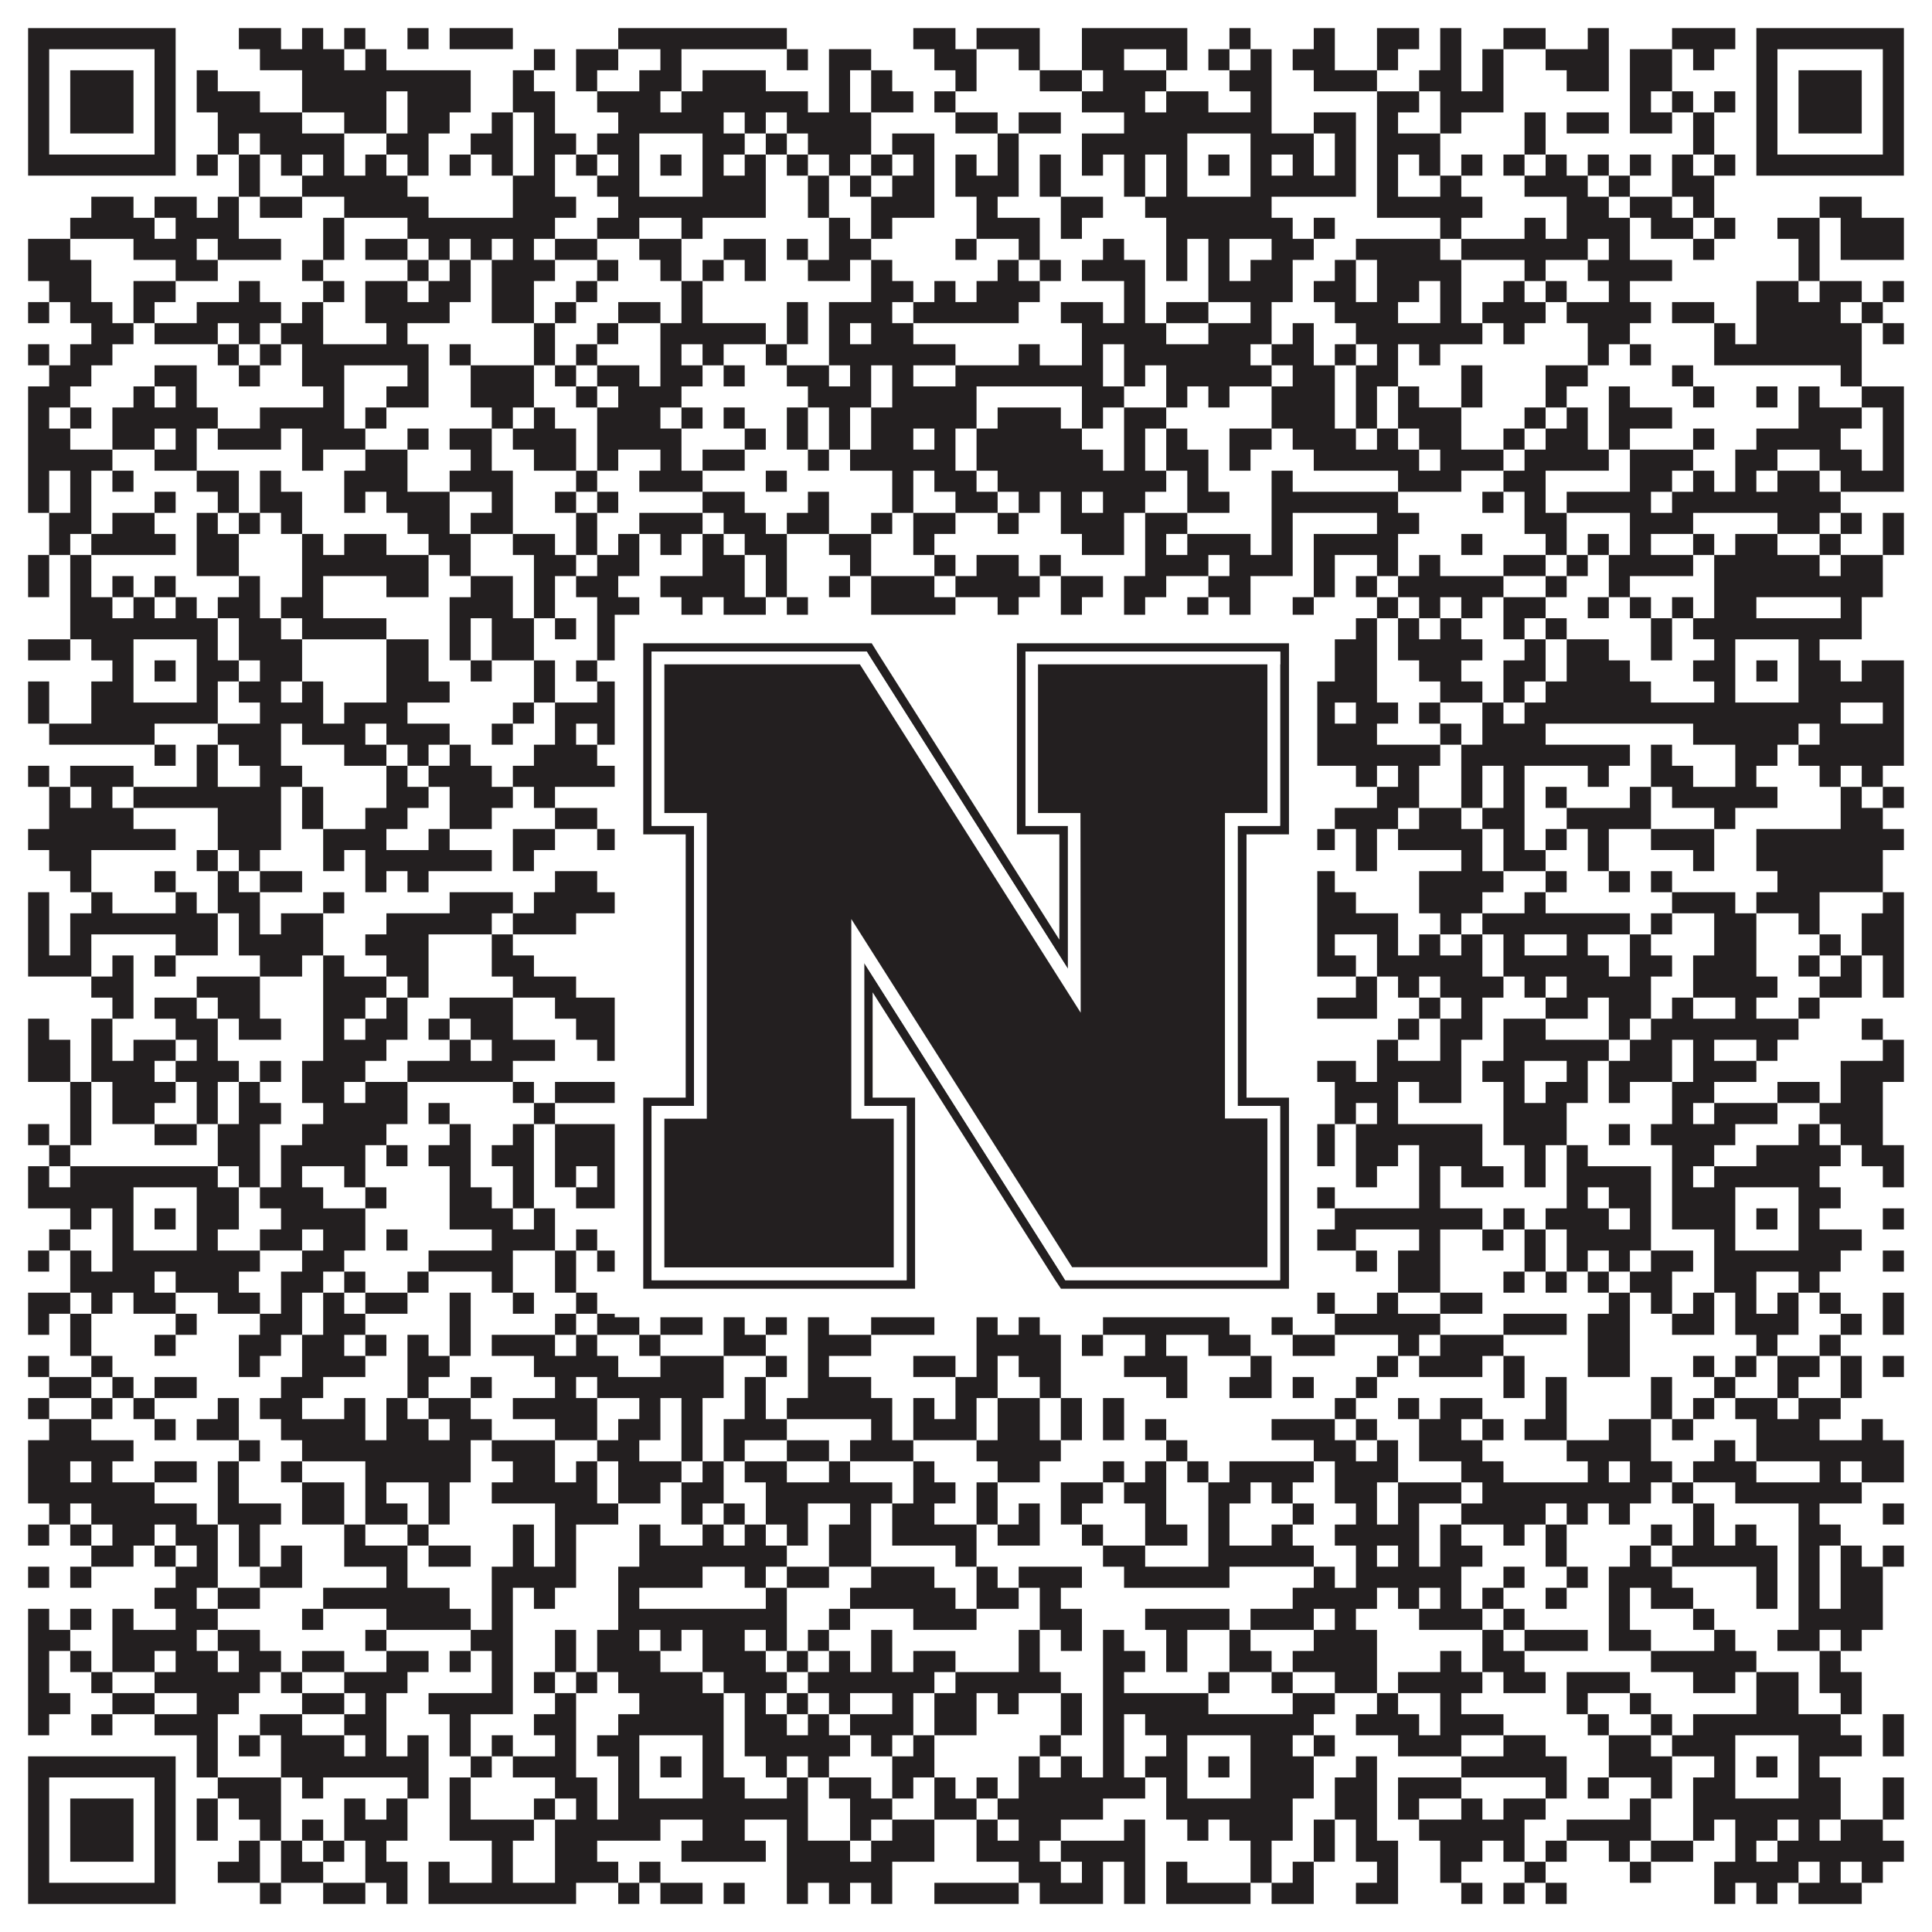 <?xml version="1.0"?>
<svg xmlns="http://www.w3.org/2000/svg" xmlns:xlink="http://www.w3.org/1999/xlink" version="1.1" width="1100px" height="1100px" viewBox="0 0 1100 1100"><rect x="0" y="0" width="1100" height="1100" fill="#ffffff" fill-opacity="1"/><path fill="#231f20" fill-opacity="1" d="M16,16L100,16L100,28L16,28ZM136,16L160,16L160,28L136,28ZM172,16L184,16L184,28L172,28ZM196,16L208,16L208,28L196,28ZM232,16L244,16L244,28L232,28ZM256,16L292,16L292,28L256,28ZM352,16L448,16L448,28L352,28ZM520,16L544,16L544,28L520,28ZM556,16L592,16L592,28L556,28ZM616,16L676,16L676,28L616,28ZM700,16L712,16L712,28L700,28ZM748,16L760,16L760,28L748,28ZM784,16L808,16L808,28L784,28ZM820,16L832,16L832,28L820,28ZM856,16L880,16L880,28L856,28ZM904,16L916,16L916,28L904,28ZM952,16L988,16L988,28L952,28ZM1000,16L1084,16L1084,28L1000,28ZM16,28L28,28L28,40L16,40ZM88,28L100,28L100,40L88,40ZM148,28L196,28L196,40L148,40ZM208,28L220,28L220,40L208,40ZM304,28L316,28L316,40L304,40ZM328,28L352,28L352,40L328,40ZM376,28L388,28L388,40L376,40ZM448,28L460,28L460,40L448,40ZM472,28L496,28L496,40L472,40ZM532,28L556,28L556,40L532,40ZM580,28L592,28L592,40L580,40ZM616,28L640,28L640,40L616,40ZM664,28L676,28L676,40L664,40ZM688,28L700,28L700,40L688,40ZM712,28L724,28L724,40L712,40ZM736,28L760,28L760,40L736,40ZM784,28L796,28L796,40L784,40ZM820,28L832,28L832,40L820,40ZM844,28L856,28L856,40L844,40ZM880,28L916,28L916,40L880,40ZM928,28L952,28L952,40L928,40ZM964,28L976,28L976,40L964,40ZM1000,28L1012,28L1012,40L1000,40ZM1072,28L1084,28L1084,40L1072,40ZM16,40L28,40L28,52L16,52ZM40,40L76,40L76,52L40,52ZM88,40L100,40L100,52L88,52ZM112,40L124,40L124,52L112,52ZM172,40L268,40L268,52L172,52ZM292,40L304,40L304,52L292,52ZM328,40L340,40L340,52L328,52ZM364,40L388,40L388,52L364,52ZM400,40L436,40L436,52L400,52ZM472,40L484,40L484,52L472,52ZM496,40L508,40L508,52L496,52ZM544,40L556,40L556,52L544,52ZM592,40L616,40L616,52L592,52ZM628,40L664,40L664,52L628,52ZM700,40L724,40L724,52L700,52ZM748,40L784,40L784,52L748,52ZM808,40L832,40L832,52L808,52ZM844,40L856,40L856,52L844,52ZM892,40L916,40L916,52L892,52ZM928,40L952,40L952,52L928,52ZM1000,40L1012,40L1012,52L1000,52ZM1024,40L1060,40L1060,52L1024,52ZM1072,40L1084,40L1084,52L1072,52ZM16,52L28,52L28,64L16,64ZM40,52L76,52L76,64L40,64ZM88,52L100,52L100,64L88,64ZM112,52L148,52L148,64L112,64ZM172,52L220,52L220,64L172,64ZM232,52L268,52L268,64L232,64ZM292,52L316,52L316,64L292,64ZM340,52L376,52L376,64L340,64ZM388,52L460,52L460,64L388,64ZM472,52L484,52L484,64L472,64ZM496,52L520,52L520,64L496,64ZM532,52L544,52L544,64L532,64ZM616,52L652,52L652,64L616,64ZM664,52L688,52L688,64L664,64ZM712,52L724,52L724,64L712,64ZM784,52L808,52L808,64L784,64ZM820,52L856,52L856,64L820,64ZM928,52L940,52L940,64L928,64ZM952,52L964,52L964,64L952,64ZM976,52L988,52L988,64L976,64ZM1000,52L1012,52L1012,64L1000,64ZM1024,52L1060,52L1060,64L1024,64ZM1072,52L1084,52L1084,64L1072,64ZM16,64L28,64L28,76L16,76ZM40,64L76,64L76,76L40,76ZM88,64L100,64L100,76L88,76ZM124,64L172,64L172,76L124,76ZM196,64L220,64L220,76L196,76ZM232,64L256,64L256,76L232,76ZM280,64L292,64L292,76L280,76ZM304,64L316,64L316,76L304,76ZM352,64L412,64L412,76L352,76ZM424,64L436,64L436,76L424,76ZM448,64L496,64L496,76L448,76ZM544,64L568,64L568,76L544,76ZM580,64L604,64L604,76L580,76ZM640,64L724,64L724,76L640,76ZM748,64L772,64L772,76L748,76ZM784,64L796,64L796,76L784,76ZM820,64L832,64L832,76L820,76ZM868,64L880,64L880,76L868,76ZM892,64L916,64L916,76L892,76ZM928,64L952,64L952,76L928,76ZM964,64L976,64L976,76L964,76ZM1000,64L1012,64L1012,76L1000,76ZM1024,64L1060,64L1060,76L1024,76ZM1072,64L1084,64L1084,76L1072,76ZM16,76L28,76L28,88L16,88ZM88,76L100,76L100,88L88,88ZM124,76L136,76L136,88L124,88ZM148,76L196,76L196,88L148,88ZM220,76L244,76L244,88L220,88ZM268,76L292,76L292,88L268,88ZM304,76L328,76L328,88L304,88ZM340,76L364,76L364,88L340,88ZM400,76L424,76L424,88L400,88ZM436,76L448,76L448,88L436,88ZM460,76L496,76L496,88L460,88ZM508,76L532,76L532,88L508,88ZM568,76L580,76L580,88L568,88ZM616,76L676,76L676,88L616,88ZM712,76L748,76L748,88L712,88ZM760,76L772,76L772,88L760,88ZM784,76L820,76L820,88L784,88ZM868,76L880,76L880,88L868,88ZM964,76L976,76L976,88L964,88ZM1000,76L1012,76L1012,88L1000,88ZM1072,76L1084,76L1084,88L1072,88ZM16,88L100,88L100,100L16,100ZM112,88L124,88L124,100L112,100ZM136,88L148,88L148,100L136,100ZM160,88L172,88L172,100L160,100ZM184,88L196,88L196,100L184,100ZM208,88L220,88L220,100L208,100ZM232,88L244,88L244,100L232,100ZM256,88L268,88L268,100L256,100ZM280,88L292,88L292,100L280,100ZM304,88L316,88L316,100L304,100ZM328,88L340,88L340,100L328,100ZM352,88L364,88L364,100L352,100ZM376,88L388,88L388,100L376,100ZM400,88L412,88L412,100L400,100ZM424,88L436,88L436,100L424,100ZM448,88L460,88L460,100L448,100ZM472,88L484,88L484,100L472,100ZM496,88L508,88L508,100L496,100ZM520,88L532,88L532,100L520,100ZM544,88L556,88L556,100L544,100ZM568,88L580,88L580,100L568,100ZM592,88L604,88L604,100L592,100ZM616,88L628,88L628,100L616,100ZM640,88L652,88L652,100L640,100ZM664,88L676,88L676,100L664,100ZM688,88L700,88L700,100L688,100ZM712,88L724,88L724,100L712,100ZM736,88L748,88L748,100L736,100ZM760,88L772,88L772,100L760,100ZM784,88L796,88L796,100L784,100ZM808,88L820,88L820,100L808,100ZM832,88L844,88L844,100L832,100ZM856,88L868,88L868,100L856,100ZM880,88L892,88L892,100L880,100ZM904,88L916,88L916,100L904,100ZM928,88L940,88L940,100L928,100ZM952,88L964,88L964,100L952,100ZM976,88L988,88L988,100L976,100ZM1000,88L1084,88L1084,100L1000,100ZM136,100L148,100L148,112L136,112ZM172,100L232,100L232,112L172,112ZM292,100L316,100L316,112L292,112ZM340,100L364,100L364,112L340,112ZM400,100L436,100L436,112L400,112ZM460,100L472,100L472,112L460,112ZM484,100L496,100L496,112L484,112ZM508,100L532,100L532,112L508,112ZM544,100L580,100L580,112L544,112ZM592,100L604,100L604,112L592,112ZM640,100L652,100L652,112L640,112ZM664,100L676,100L676,112L664,112ZM712,100L772,100L772,112L712,112ZM784,100L796,100L796,112L784,112ZM820,100L832,100L832,112L820,112ZM868,100L904,100L904,112L868,112ZM916,100L928,100L928,112L916,112ZM952,100L976,100L976,112L952,112ZM52,112L76,112L76,124L52,124ZM88,112L112,112L112,124L88,124ZM124,112L136,112L136,124L124,124ZM148,112L172,112L172,124L148,124ZM196,112L244,112L244,124L196,124ZM292,112L328,112L328,124L292,124ZM352,112L436,112L436,124L352,124ZM460,112L472,112L472,124L460,124ZM496,112L532,112L532,124L496,124ZM556,112L568,112L568,124L556,124ZM604,112L628,112L628,124L604,124ZM652,112L724,112L724,124L652,124ZM784,112L844,112L844,124L784,124ZM892,112L916,112L916,124L892,124ZM928,112L952,112L952,124L928,124ZM964,112L976,112L976,124L964,124ZM1036,112L1060,112L1060,124L1036,124ZM40,124L88,124L88,136L40,136ZM100,124L136,124L136,136L100,136ZM184,124L196,124L196,136L184,136ZM232,124L316,124L316,136L232,136ZM340,124L364,124L364,136L340,136ZM388,124L400,124L400,136L388,136ZM472,124L484,124L484,136L472,136ZM496,124L508,124L508,136L496,136ZM556,124L592,124L592,136L556,136ZM604,124L616,124L616,136L604,136ZM664,124L736,124L736,136L664,136ZM748,124L760,124L760,136L748,136ZM820,124L832,124L832,136L820,136ZM868,124L880,124L880,136L868,136ZM892,124L928,124L928,136L892,136ZM940,124L964,124L964,136L940,136ZM976,124L988,124L988,136L976,136ZM1012,124L1036,124L1036,136L1012,136ZM1048,124L1084,124L1084,136L1048,136ZM16,136L40,136L40,148L16,148ZM76,136L112,136L112,148L76,148ZM124,136L160,136L160,148L124,148ZM184,136L196,136L196,148L184,148ZM208,136L232,136L232,148L208,148ZM244,136L256,136L256,148L244,148ZM268,136L280,136L280,148L268,148ZM292,136L304,136L304,148L292,148ZM316,136L340,136L340,148L316,148ZM364,136L388,136L388,148L364,148ZM412,136L436,136L436,148L412,148ZM448,136L460,136L460,148L448,148ZM472,136L496,136L496,148L472,148ZM544,136L556,136L556,148L544,148ZM580,136L592,136L592,148L580,148ZM628,136L640,136L640,148L628,148ZM664,136L676,136L676,148L664,148ZM688,136L700,136L700,148L688,148ZM724,136L748,136L748,148L724,148ZM772,136L820,136L820,148L772,148ZM832,136L904,136L904,148L832,148ZM916,136L928,136L928,148L916,148ZM964,136L976,136L976,148L964,148ZM1024,136L1036,136L1036,148L1024,148ZM1048,136L1084,136L1084,148L1048,148ZM16,148L52,148L52,160L16,160ZM100,148L124,148L124,160L100,160ZM172,148L184,148L184,160L172,160ZM232,148L244,148L244,160L232,160ZM256,148L268,148L268,160L256,160ZM280,148L316,148L316,160L280,160ZM340,148L352,148L352,160L340,160ZM376,148L388,148L388,160L376,160ZM400,148L412,148L412,160L400,160ZM424,148L436,148L436,160L424,160ZM460,148L484,148L484,160L460,160ZM496,148L508,148L508,160L496,160ZM568,148L580,148L580,160L568,160ZM592,148L604,148L604,160L592,160ZM616,148L652,148L652,160L616,160ZM664,148L676,148L676,160L664,160ZM688,148L700,148L700,160L688,160ZM712,148L736,148L736,160L712,160ZM760,148L772,148L772,160L760,160ZM784,148L832,148L832,160L784,160ZM868,148L880,148L880,160L868,160ZM904,148L952,148L952,160L904,160ZM1024,148L1036,148L1036,160L1024,160ZM28,160L52,160L52,172L28,172ZM76,160L100,160L100,172L76,172ZM136,160L148,160L148,172L136,172ZM184,160L196,160L196,172L184,172ZM208,160L232,160L232,172L208,172ZM244,160L268,160L268,172L244,172ZM280,160L304,160L304,172L280,172ZM328,160L340,160L340,172L328,172ZM388,160L400,160L400,172L388,172ZM496,160L520,160L520,172L496,172ZM532,160L544,160L544,172L532,172ZM556,160L592,160L592,172L556,172ZM640,160L652,160L652,172L640,172ZM688,160L736,160L736,172L688,172ZM748,160L772,160L772,172L748,172ZM784,160L808,160L808,172L784,172ZM820,160L832,160L832,172L820,172ZM856,160L868,160L868,172L856,172ZM880,160L892,160L892,172L880,172ZM916,160L928,160L928,172L916,172ZM1000,160L1024,160L1024,172L1000,172ZM1036,160L1060,160L1060,172L1036,172ZM1072,160L1084,160L1084,172L1072,172ZM16,172L28,172L28,184L16,184ZM40,172L64,172L64,184L40,184ZM76,172L88,172L88,184L76,184ZM112,172L160,172L160,184L112,184ZM172,172L184,172L184,184L172,184ZM208,172L256,172L256,184L208,184ZM280,172L304,172L304,184L280,184ZM316,172L328,172L328,184L316,184ZM352,172L376,172L376,184L352,184ZM388,172L400,172L400,184L388,184ZM448,172L460,172L460,184L448,184ZM472,172L508,172L508,184L472,184ZM520,172L580,172L580,184L520,184ZM604,172L628,172L628,184L604,184ZM640,172L652,172L652,184L640,184ZM664,172L688,172L688,184L664,184ZM712,172L724,172L724,184L712,184ZM760,172L796,172L796,184L760,184ZM820,172L832,172L832,184L820,184ZM844,172L880,172L880,184L844,184ZM892,172L940,172L940,184L892,184ZM952,172L976,172L976,184L952,184ZM1000,172L1048,172L1048,184L1000,184ZM1060,172L1072,172L1072,184L1060,184ZM52,184L76,184L76,196L52,196ZM88,184L124,184L124,196L88,196ZM136,184L148,184L148,196L136,196ZM160,184L184,184L184,196L160,196ZM220,184L232,184L232,196L220,196ZM304,184L316,184L316,196L304,196ZM340,184L352,184L352,196L340,196ZM376,184L436,184L436,196L376,196ZM448,184L460,184L460,196L448,196ZM472,184L484,184L484,196L472,196ZM496,184L520,184L520,196L496,196ZM616,184L664,184L664,196L616,196ZM688,184L724,184L724,196L688,196ZM736,184L748,184L748,196L736,196ZM772,184L844,184L844,196L772,196ZM856,184L868,184L868,196L856,196ZM904,184L928,184L928,196L904,196ZM976,184L988,184L988,196L976,196ZM1000,184L1060,184L1060,196L1000,196ZM1072,184L1084,184L1084,196L1072,196ZM16,196L28,196L28,208L16,208ZM40,196L64,196L64,208L40,208ZM124,196L136,196L136,208L124,208ZM148,196L160,196L160,208L148,208ZM172,196L244,196L244,208L172,208ZM256,196L268,196L268,208L256,208ZM304,196L316,196L316,208L304,208ZM328,196L340,196L340,208L328,208ZM376,196L388,196L388,208L376,208ZM400,196L412,196L412,208L400,208ZM436,196L448,196L448,208L436,208ZM472,196L544,196L544,208L472,208ZM580,196L592,196L592,208L580,208ZM616,196L628,196L628,208L616,208ZM640,196L712,196L712,208L640,208ZM724,196L748,196L748,208L724,208ZM760,196L772,196L772,208L760,208ZM784,196L796,196L796,208L784,208ZM808,196L820,196L820,208L808,208ZM904,196L916,196L916,208L904,208ZM928,196L940,196L940,208L928,208ZM976,196L1060,196L1060,208L976,208ZM28,208L52,208L52,220L28,220ZM88,208L112,208L112,220L88,220ZM136,208L148,208L148,220L136,220ZM172,208L196,208L196,220L172,220ZM232,208L244,208L244,220L232,220ZM268,208L304,208L304,220L268,220ZM316,208L328,208L328,220L316,220ZM340,208L364,208L364,220L340,220ZM376,208L400,208L400,220L376,220ZM412,208L424,208L424,220L412,220ZM448,208L472,208L472,220L448,220ZM484,208L496,208L496,220L484,220ZM508,208L520,208L520,220L508,220ZM544,208L628,208L628,220L544,220ZM640,208L652,208L652,220L640,220ZM664,208L724,208L724,220L664,220ZM736,208L760,208L760,220L736,220ZM772,208L796,208L796,220L772,220ZM832,208L844,208L844,220L832,220ZM880,208L904,208L904,220L880,220ZM952,208L964,208L964,220L952,220ZM1048,208L1060,208L1060,220L1048,220ZM16,220L40,220L40,232L16,232ZM76,220L88,220L88,232L76,232ZM100,220L112,220L112,232L100,232ZM184,220L196,220L196,232L184,232ZM220,220L244,220L244,232L220,232ZM268,220L304,220L304,232L268,232ZM328,220L340,220L340,232L328,232ZM352,220L388,220L388,232L352,232ZM460,220L496,220L496,232L460,232ZM508,220L556,220L556,232L508,232ZM616,220L640,220L640,232L616,232ZM664,220L676,220L676,232L664,232ZM688,220L700,220L700,232L688,232ZM724,220L760,220L760,232L724,232ZM772,220L784,220L784,232L772,232ZM796,220L808,220L808,232L796,232ZM832,220L844,220L844,232L832,232ZM880,220L892,220L892,232L880,232ZM916,220L928,220L928,232L916,232ZM964,220L976,220L976,232L964,232ZM1000,220L1012,220L1012,232L1000,232ZM1024,220L1036,220L1036,232L1024,232ZM1060,220L1084,220L1084,232L1060,232ZM16,232L28,232L28,244L16,244ZM40,232L52,232L52,244L40,244ZM64,232L124,232L124,244L64,244ZM148,232L196,232L196,244L148,244ZM208,232L220,232L220,244L208,244ZM280,232L292,232L292,244L280,244ZM304,232L316,232L316,244L304,244ZM340,232L376,232L376,244L340,244ZM388,232L400,232L400,244L388,244ZM412,232L424,232L424,244L412,244ZM448,232L460,232L460,244L448,244ZM472,232L484,232L484,244L472,244ZM496,232L556,232L556,244L496,244ZM568,232L604,232L604,244L568,244ZM616,232L628,232L628,244L616,244ZM640,232L664,232L664,244L640,244ZM724,232L760,232L760,244L724,244ZM772,232L784,232L784,244L772,244ZM796,232L832,232L832,244L796,244ZM868,232L880,232L880,244L868,244ZM892,232L904,232L904,244L892,244ZM916,232L952,232L952,244L916,244ZM1024,232L1060,232L1060,244L1024,244ZM1072,232L1084,232L1084,244L1072,244ZM16,244L40,244L40,256L16,256ZM64,244L88,244L88,256L64,256ZM100,244L112,244L112,256L100,256ZM124,244L160,244L160,256L124,256ZM172,244L208,244L208,256L172,256ZM232,244L244,244L244,256L232,256ZM256,244L280,244L280,256L256,256ZM292,244L328,244L328,256L292,256ZM340,244L388,244L388,256L340,256ZM424,244L436,244L436,256L424,256ZM448,244L460,244L460,256L448,256ZM472,244L484,244L484,256L472,256ZM496,244L520,244L520,256L496,256ZM532,244L544,244L544,256L532,256ZM556,244L616,244L616,256L556,256ZM640,244L652,244L652,256L640,256ZM664,244L676,244L676,256L664,256ZM700,244L724,244L724,256L700,256ZM736,244L772,244L772,256L736,256ZM784,244L796,244L796,256L784,256ZM808,244L832,244L832,256L808,256ZM856,244L868,244L868,256L856,256ZM880,244L904,244L904,256L880,256ZM916,244L928,244L928,256L916,256ZM964,244L976,244L976,256L964,256ZM1000,244L1048,244L1048,256L1000,256ZM1072,244L1084,244L1084,256L1072,256ZM16,256L64,256L64,268L16,268ZM88,256L112,256L112,268L88,268ZM172,256L184,256L184,268L172,268ZM208,256L232,256L232,268L208,268ZM268,256L280,256L280,268L268,268ZM304,256L328,256L328,268L304,268ZM340,256L352,256L352,268L340,268ZM376,256L388,256L388,268L376,268ZM400,256L424,256L424,268L400,268ZM460,256L472,256L472,268L460,268ZM484,256L544,256L544,268L484,268ZM556,256L628,256L628,268L556,268ZM640,256L652,256L652,268L640,268ZM664,256L688,256L688,268L664,268ZM700,256L712,256L712,268L700,268ZM748,256L808,256L808,268L748,268ZM820,256L856,256L856,268L820,268ZM868,256L916,256L916,268L868,268ZM928,256L964,256L964,268L928,268ZM988,256L1012,256L1012,268L988,268ZM1036,256L1060,256L1060,268L1036,268ZM1072,256L1084,256L1084,268L1072,268ZM16,268L28,268L28,280L16,280ZM40,268L52,268L52,280L40,280ZM64,268L76,268L76,280L64,280ZM112,268L136,268L136,280L112,280ZM148,268L160,268L160,280L148,280ZM196,268L232,268L232,280L196,280ZM256,268L292,268L292,280L256,280ZM328,268L340,268L340,280L328,280ZM364,268L400,268L400,280L364,280ZM436,268L448,268L448,280L436,280ZM508,268L520,268L520,280L508,280ZM532,268L556,268L556,280L532,280ZM568,268L664,268L664,280L568,280ZM676,268L688,268L688,280L676,280ZM724,268L736,268L736,280L724,280ZM796,268L832,268L832,280L796,280ZM856,268L880,268L880,280L856,280ZM928,268L952,268L952,280L928,280ZM964,268L976,268L976,280L964,280ZM988,268L1000,268L1000,280L988,280ZM1012,268L1036,268L1036,280L1012,280ZM1048,268L1084,268L1084,280L1048,280ZM16,280L28,280L28,292L16,292ZM40,280L52,280L52,292L40,292ZM88,280L100,280L100,292L88,292ZM124,280L136,280L136,292L124,292ZM148,280L172,280L172,292L148,292ZM196,280L208,280L208,292L196,292ZM220,280L256,280L256,292L220,292ZM280,280L292,280L292,292L280,292ZM316,280L328,280L328,292L316,292ZM340,280L352,280L352,292L340,292ZM400,280L424,280L424,292L400,292ZM460,280L472,280L472,292L460,292ZM508,280L520,280L520,292L508,292ZM544,280L568,280L568,292L544,292ZM580,280L592,280L592,292L580,292ZM604,280L616,280L616,292L604,292ZM628,280L652,280L652,292L628,292ZM676,280L700,280L700,292L676,292ZM724,280L796,280L796,292L724,292ZM844,280L856,280L856,292L844,292ZM868,280L880,280L880,292L868,292ZM892,280L940,280L940,292L892,292ZM952,280L1048,280L1048,292L952,292ZM28,292L52,292L52,304L28,304ZM64,292L88,292L88,304L64,304ZM112,292L124,292L124,304L112,304ZM136,292L148,292L148,304L136,304ZM160,292L172,292L172,304L160,304ZM232,292L256,292L256,304L232,304ZM268,292L292,292L292,304L268,304ZM328,292L340,292L340,304L328,304ZM364,292L400,292L400,304L364,304ZM412,292L436,292L436,304L412,304ZM448,292L472,292L472,304L448,304ZM496,292L508,292L508,304L496,304ZM520,292L544,292L544,304L520,304ZM568,292L580,292L580,304L568,304ZM604,292L640,292L640,304L604,304ZM652,292L676,292L676,304L652,304ZM724,292L736,292L736,304L724,304ZM784,292L808,292L808,304L784,304ZM868,292L892,292L892,304L868,304ZM928,292L964,292L964,304L928,304ZM1012,292L1036,292L1036,304L1012,304ZM1048,292L1060,292L1060,304L1048,304ZM1072,292L1084,292L1084,304L1072,304ZM28,304L40,304L40,316L28,316ZM52,304L100,304L100,316L52,316ZM112,304L136,304L136,316L112,316ZM172,304L184,304L184,316L172,316ZM196,304L220,304L220,316L196,316ZM244,304L268,304L268,316L244,316ZM292,304L316,304L316,316L292,316ZM328,304L340,304L340,316L328,316ZM352,304L364,304L364,316L352,316ZM376,304L388,304L388,316L376,316ZM400,304L412,304L412,316L400,316ZM424,304L448,304L448,316L424,316ZM472,304L496,304L496,316L472,316ZM520,304L532,304L532,316L520,316ZM616,304L640,304L640,316L616,316ZM652,304L664,304L664,316L652,316ZM676,304L712,304L712,316L676,316ZM724,304L736,304L736,316L724,316ZM748,304L796,304L796,316L748,316ZM832,304L844,304L844,316L832,316ZM880,304L892,304L892,316L880,316ZM904,304L916,304L916,316L904,316ZM928,304L940,304L940,316L928,316ZM964,304L976,304L976,316L964,316ZM988,304L1012,304L1012,316L988,316ZM1036,304L1048,304L1048,316L1036,316ZM1072,304L1084,304L1084,316L1072,316ZM16,316L28,316L28,328L16,328ZM40,316L52,316L52,328L40,328ZM112,316L136,316L136,328L112,328ZM172,316L244,316L244,328L172,328ZM256,316L268,316L268,328L256,328ZM304,316L328,316L328,328L304,328ZM340,316L364,316L364,328L340,328ZM400,316L424,316L424,328L400,328ZM436,316L448,316L448,328L436,328ZM484,316L496,316L496,328L484,328ZM532,316L544,316L544,328L532,328ZM556,316L580,316L580,328L556,328ZM592,316L604,316L604,328L592,328ZM652,316L688,316L688,328L652,328ZM700,316L736,316L736,328L700,328ZM748,316L760,316L760,328L748,328ZM784,316L796,316L796,328L784,328ZM808,316L820,316L820,328L808,328ZM856,316L880,316L880,328L856,328ZM892,316L904,316L904,328L892,328ZM916,316L964,316L964,328L916,328ZM976,316L1036,316L1036,328L976,328ZM1048,316L1072,316L1072,328L1048,328ZM16,328L28,328L28,340L16,340ZM40,328L52,328L52,340L40,340ZM64,328L76,328L76,340L64,340ZM88,328L100,328L100,340L88,340ZM136,328L148,328L148,340L136,340ZM172,328L184,328L184,340L172,340ZM220,328L244,328L244,340L220,340ZM268,328L292,328L292,340L268,340ZM304,328L316,328L316,340L304,340ZM328,328L352,328L352,340L328,340ZM376,328L424,328L424,340L376,340ZM436,328L448,328L448,340L436,340ZM472,328L484,328L484,340L472,340ZM496,328L532,328L532,340L496,340ZM544,328L592,328L592,340L544,340ZM604,328L628,328L628,340L604,340ZM640,328L664,328L664,340L640,340ZM688,328L712,328L712,340L688,340ZM748,328L760,328L760,340L748,340ZM772,328L784,328L784,340L772,340ZM796,328L856,328L856,340L796,340ZM880,328L892,328L892,340L880,340ZM916,328L928,328L928,340L916,340ZM976,328L1072,328L1072,340L976,340ZM40,340L64,340L64,352L40,352ZM76,340L88,340L88,352L76,352ZM100,340L112,340L112,352L100,352ZM124,340L148,340L148,352L124,352ZM160,340L184,340L184,352L160,352ZM256,340L292,340L292,352L256,352ZM304,340L316,340L316,352L304,352ZM340,340L364,340L364,352L340,352ZM388,340L400,340L400,352L388,352ZM412,340L436,340L436,352L412,352ZM448,340L460,340L460,352L448,352ZM496,340L544,340L544,352L496,352ZM568,340L580,340L580,352L568,352ZM604,340L616,340L616,352L604,352ZM640,340L652,340L652,352L640,352ZM676,340L688,340L688,352L676,352ZM700,340L712,340L712,352L700,352ZM736,340L748,340L748,352L736,352ZM784,340L796,340L796,352L784,352ZM808,340L820,340L820,352L808,352ZM832,340L844,340L844,352L832,352ZM856,340L880,340L880,352L856,352ZM904,340L916,340L916,352L904,352ZM928,340L940,340L940,352L928,352ZM952,340L964,340L964,352L952,352ZM976,340L1000,340L1000,352L976,352ZM1048,340L1060,340L1060,352L1048,352ZM40,352L124,352L124,364L40,364ZM136,352L160,352L160,364L136,364ZM172,352L220,352L220,364L172,364ZM256,352L268,352L268,364L256,364ZM280,352L304,352L304,364L280,364ZM316,352L328,352L328,364L316,364ZM340,352L412,352L412,364L340,364ZM484,352L496,352L496,364L484,364ZM508,352L520,352L520,364L508,364ZM532,352L544,352L544,364L532,364ZM556,352L616,352L616,364L556,364ZM652,352L724,352L724,364L652,364ZM736,352L748,352L748,364L736,364ZM772,352L784,352L784,364L772,364ZM796,352L808,352L808,364L796,364ZM820,352L832,352L832,364L820,364ZM856,352L868,352L868,364L856,364ZM880,352L892,352L892,364L880,364ZM940,352L952,352L952,364L940,364ZM964,352L1060,352L1060,364L964,364ZM16,364L40,364L40,376L16,376ZM52,364L76,364L76,376L52,376ZM112,364L124,364L124,376L112,376ZM136,364L172,364L172,376L136,376ZM220,364L244,364L244,376L220,376ZM256,364L268,364L268,376L256,376ZM280,364L304,364L304,376L280,376ZM340,364L364,364L364,376L340,376ZM400,364L412,364L412,376L400,376ZM424,364L460,364L460,376L424,376ZM496,364L556,364L556,376L496,376ZM580,364L604,364L604,376L580,376ZM616,364L628,364L628,376L616,376ZM664,364L676,364L676,376L664,376ZM712,364L724,364L724,376L712,376ZM760,364L784,364L784,376L760,376ZM796,364L844,364L844,376L796,376ZM868,364L880,364L880,376L868,376ZM892,364L916,364L916,376L892,376ZM940,364L952,364L952,376L940,376ZM976,364L988,364L988,376L976,376ZM1024,364L1036,364L1036,376L1024,376ZM64,376L76,376L76,388L64,388ZM88,376L100,376L100,388L88,388ZM112,376L136,376L136,388L112,388ZM148,376L172,376L172,388L148,388ZM220,376L244,376L244,388L220,388ZM268,376L280,376L280,388L268,388ZM304,376L316,376L316,388L304,388ZM328,376L340,376L340,388L328,388ZM352,376L364,376L364,388L352,388ZM376,376L388,376L388,388L376,388ZM400,376L412,376L412,388L400,388ZM424,376L436,376L436,388L424,388ZM448,376L496,376L496,388L448,388ZM508,376L532,376L532,388L508,388ZM556,376L580,376L580,388L556,388ZM592,376L604,376L604,388L592,388ZM616,376L628,376L628,388L616,388ZM664,376L676,376L676,388L664,388ZM688,376L700,376L700,388L688,388ZM712,376L736,376L736,388L712,388ZM760,376L784,376L784,388L760,388ZM808,376L832,376L832,388L808,388ZM856,376L880,376L880,388L856,388ZM892,376L928,376L928,388L892,388ZM964,376L988,376L988,388L964,388ZM1000,376L1012,376L1012,388L1000,388ZM1024,376L1048,376L1048,388L1024,388ZM1060,376L1084,376L1084,388L1060,388ZM16,388L28,388L28,400L16,400ZM52,388L76,388L76,400L52,400ZM112,388L124,388L124,400L112,400ZM136,388L160,388L160,400L136,400ZM172,388L184,388L184,400L172,400ZM220,388L256,388L256,400L220,400ZM304,388L316,388L316,400L304,400ZM340,388L364,388L364,400L340,400ZM400,388L424,388L424,400L400,400ZM448,388L484,388L484,400L448,400ZM520,388L532,388L532,400L520,400ZM544,388L568,388L568,400L544,400ZM580,388L592,388L592,400L580,400ZM604,388L616,388L616,400L604,400ZM628,388L640,388L640,400L628,400ZM652,388L676,388L676,400L652,400ZM712,388L724,388L724,400L712,400ZM748,388L784,388L784,400L748,400ZM820,388L844,388L844,400L820,400ZM856,388L868,388L868,400L856,400ZM880,388L940,388L940,400L880,400ZM976,388L988,388L988,400L976,400ZM1024,388L1084,388L1084,400L1024,400ZM16,400L28,400L28,412L16,412ZM52,400L124,400L124,412L52,412ZM148,400L184,400L184,412L148,412ZM196,400L232,400L232,412L196,412ZM292,400L304,400L304,412L292,412ZM316,400L460,400L460,412L316,412ZM496,400L532,400L532,412L496,412ZM568,400L604,400L604,412L568,412ZM628,400L736,400L736,412L628,412ZM748,400L760,400L760,412L748,412ZM772,400L796,400L796,412L772,412ZM808,400L820,400L820,412L808,412ZM844,400L856,400L856,412L844,412ZM868,400L1048,400L1048,412L868,412ZM1072,400L1084,400L1084,412L1072,412ZM28,412L88,412L88,424L28,424ZM124,412L160,412L160,424L124,424ZM172,412L208,412L208,424L172,424ZM220,412L256,412L256,424L220,424ZM280,412L292,412L292,424L280,424ZM316,412L328,412L328,424L316,424ZM340,412L352,412L352,424L340,424ZM376,412L400,412L400,424L376,424ZM412,412L424,412L424,424L412,424ZM448,412L508,412L508,424L448,424ZM520,412L544,412L544,424L520,424ZM556,412L580,412L580,424L556,424ZM592,412L604,412L604,424L592,424ZM628,412L652,412L652,424L628,424ZM664,412L676,412L676,424L664,424ZM724,412L784,412L784,424L724,424ZM820,412L832,412L832,424L820,424ZM844,412L880,412L880,424L844,424ZM964,412L1024,412L1024,424L964,424ZM1036,412L1084,412L1084,424L1036,424ZM88,424L100,424L100,436L88,436ZM112,424L124,424L124,436L112,436ZM136,424L160,424L160,436L136,436ZM196,424L220,424L220,436L196,436ZM232,424L244,424L244,436L232,436ZM256,424L268,424L268,436L256,436ZM304,424L340,424L340,436L304,436ZM352,424L364,424L364,436L352,436ZM412,424L436,424L436,436L412,436ZM460,424L472,424L472,436L460,436ZM484,424L496,424L496,436L484,436ZM508,424L520,424L520,436L508,436ZM544,424L580,424L580,436L544,436ZM604,424L628,424L628,436L604,436ZM640,424L664,424L664,436L640,436ZM700,424L736,424L736,436L700,436ZM748,424L820,424L820,436L748,436ZM832,424L928,424L928,436L832,436ZM940,424L952,424L952,436L940,436ZM988,424L1012,424L1012,436L988,436ZM1024,424L1084,424L1084,436L1024,436ZM16,436L28,436L28,448L16,448ZM40,436L76,436L76,448L40,448ZM112,436L124,436L124,448L112,448ZM148,436L172,436L172,448L148,448ZM220,436L232,436L232,448L220,448ZM244,436L280,436L280,448L244,448ZM292,436L364,436L364,448L292,448ZM376,436L400,436L400,448L376,448ZM436,436L448,436L448,448L436,448ZM496,436L508,436L508,448L496,448ZM544,436L556,436L556,448L544,448ZM568,436L580,436L580,448L568,448ZM604,436L616,436L616,448L604,448ZM640,436L688,436L688,448L640,448ZM700,436L712,436L712,448L700,448ZM736,436L748,436L748,448L736,448ZM772,436L784,436L784,448L772,448ZM796,436L808,436L808,448L796,448ZM832,436L844,436L844,448L832,448ZM856,436L868,436L868,448L856,448ZM904,436L916,436L916,448L904,448ZM940,436L964,436L964,448L940,448ZM988,436L1000,436L1000,448L988,448ZM1036,436L1048,436L1048,448L1036,448ZM1060,436L1072,436L1072,448L1060,448ZM28,448L40,448L40,460L28,460ZM52,448L64,448L64,460L52,460ZM76,448L160,448L160,460L76,460ZM172,448L184,448L184,460L172,460ZM220,448L244,448L244,460L220,460ZM256,448L292,448L292,460L256,460ZM304,448L316,448L316,460L304,460ZM388,448L424,448L424,460L388,460ZM460,448L472,448L472,460L460,460ZM484,448L496,448L496,460L484,460ZM520,448L532,448L532,460L520,460ZM592,448L628,448L628,460L592,460ZM652,448L664,448L664,460L652,460ZM688,448L700,448L700,460L688,460ZM712,448L724,448L724,460L712,460ZM784,448L808,448L808,460L784,460ZM832,448L844,448L844,460L832,460ZM856,448L868,448L868,460L856,460ZM880,448L892,448L892,460L880,460ZM928,448L940,448L940,460L928,460ZM952,448L1012,448L1012,460L952,460ZM1048,448L1060,448L1060,460L1048,460ZM1072,448L1084,448L1084,460L1072,460ZM28,460L76,460L76,472L28,472ZM124,460L160,460L160,472L124,472ZM172,460L184,460L184,472L172,472ZM208,460L232,460L232,472L208,472ZM256,460L280,460L280,472L256,472ZM316,460L340,460L340,472L316,472ZM376,460L388,460L388,472L376,472ZM424,460L472,460L472,472L424,472ZM484,460L496,460L496,472L484,472ZM532,460L580,460L580,472L532,472ZM592,460L640,460L640,472L592,472ZM676,460L688,460L688,472L676,472ZM724,460L748,460L748,472L724,472ZM760,460L796,460L796,472L760,472ZM808,460L832,460L832,472L808,472ZM844,460L868,460L868,472L844,472ZM892,460L940,460L940,472L892,472ZM976,460L988,460L988,472L976,472ZM1048,460L1072,460L1072,472L1048,472ZM16,472L100,472L100,484L16,484ZM124,472L160,472L160,484L124,484ZM184,472L220,472L220,484L184,484ZM244,472L256,472L256,484L244,484ZM292,472L316,472L316,484L292,484ZM340,472L352,472L352,484L340,484ZM400,472L436,472L436,484L400,484ZM448,472L472,472L472,484L448,484ZM484,472L496,472L496,484L484,484ZM544,472L556,472L556,484L544,484ZM592,472L628,472L628,484L592,484ZM640,472L652,472L652,484L640,484ZM676,472L700,472L700,484L676,484ZM712,472L724,472L724,484L712,484ZM736,472L760,472L760,484L736,484ZM772,472L784,472L784,484L772,484ZM796,472L844,472L844,484L796,484ZM856,472L868,472L868,484L856,484ZM880,472L892,472L892,484L880,484ZM904,472L916,472L916,484L904,484ZM940,472L976,472L976,484L940,484ZM1000,472L1084,472L1084,484L1000,484ZM28,484L52,484L52,496L28,496ZM112,484L124,484L124,496L112,496ZM136,484L148,484L148,496L136,496ZM184,484L196,484L196,496L184,496ZM208,484L280,484L280,496L208,496ZM292,484L304,484L304,496L292,496ZM352,484L364,484L364,496L352,496ZM388,484L412,484L412,496L388,496ZM424,484L436,484L436,496L424,496ZM508,484L520,484L520,496L508,496ZM532,484L544,484L544,496L532,496ZM568,484L580,484L580,496L568,496ZM592,484L640,484L640,496L592,496ZM664,484L676,484L676,496L664,496ZM688,484L712,484L712,496L688,496ZM772,484L784,484L784,496L772,496ZM832,484L844,484L844,496L832,496ZM856,484L880,484L880,496L856,496ZM904,484L916,484L916,496L904,496ZM964,484L976,484L976,496L964,496ZM1000,484L1072,484L1072,496L1000,496ZM40,496L52,496L52,508L40,508ZM88,496L100,496L100,508L88,508ZM124,496L136,496L136,508L124,508ZM148,496L172,496L172,508L148,508ZM208,496L220,496L220,508L208,508ZM232,496L244,496L244,508L232,508ZM316,496L340,496L340,508L316,508ZM352,496L376,496L376,508L352,508ZM412,496L436,496L436,508L412,508ZM448,496L484,496L484,508L448,508ZM508,496L568,496L568,508L508,508ZM592,496L604,496L604,508L592,508ZM616,496L640,496L640,508L616,508ZM688,496L700,496L700,508L688,508ZM712,496L724,496L724,508L712,508ZM736,496L760,496L760,508L736,508ZM808,496L856,496L856,508L808,508ZM880,496L892,496L892,508L880,508ZM916,496L928,496L928,508L916,508ZM940,496L952,496L952,508L940,508ZM1012,496L1072,496L1072,508L1012,508ZM16,508L28,508L28,520L16,520ZM52,508L64,508L64,520L52,520ZM100,508L112,508L112,520L100,520ZM124,508L148,508L148,520L124,520ZM184,508L196,508L196,520L184,520ZM256,508L292,508L292,520L256,520ZM304,508L460,508L460,520L304,520ZM532,508L544,508L544,520L532,520ZM580,508L592,508L592,520L580,520ZM604,508L616,508L616,520L604,520ZM628,508L640,508L640,520L628,520ZM664,508L676,508L676,520L664,520ZM724,508L736,508L736,520L724,520ZM748,508L772,508L772,520L748,520ZM808,508L844,508L844,520L808,520ZM868,508L880,508L880,520L868,520ZM952,508L988,508L988,520L952,520ZM1000,508L1036,508L1036,520L1000,520ZM1072,508L1084,508L1084,520L1072,520ZM16,520L28,520L28,532L16,532ZM40,520L124,520L124,532L40,532ZM136,520L148,520L148,532L136,532ZM160,520L184,520L184,532L160,532ZM220,520L280,520L280,532L220,532ZM292,520L328,520L328,532L292,532ZM352,520L388,520L388,532L352,532ZM400,520L412,520L412,532L400,532ZM448,520L472,520L472,532L448,532ZM496,520L532,520L532,532L496,532ZM544,520L556,520L556,532L544,532ZM604,520L652,520L652,532L604,532ZM664,520L676,520L676,532L664,532ZM688,520L700,520L700,532L688,532ZM712,520L796,520L796,532L712,532ZM820,520L832,520L832,532L820,532ZM844,520L928,520L928,532L844,532ZM940,520L952,520L952,532L940,532ZM976,520L1000,520L1000,532L976,532ZM1024,520L1036,520L1036,532L1024,532ZM1060,520L1084,520L1084,532L1060,532ZM16,532L28,532L28,544L16,544ZM40,532L52,532L52,544L40,544ZM100,532L124,532L124,544L100,544ZM136,532L184,532L184,544L136,544ZM208,532L244,532L244,544L208,544ZM280,532L292,532L292,544L280,544ZM388,532L400,532L400,544L388,544ZM412,532L424,532L424,544L412,544ZM460,532L484,532L484,544L460,544ZM556,532L568,532L568,544L556,544ZM580,532L592,532L592,544L580,544ZM604,532L616,532L616,544L604,544ZM640,532L664,532L664,544L640,544ZM676,532L688,532L688,544L676,544ZM712,532L724,532L724,544L712,544ZM736,532L760,532L760,544L736,544ZM784,532L796,532L796,544L784,544ZM808,532L820,532L820,544L808,544ZM832,532L844,532L844,544L832,544ZM856,532L868,532L868,544L856,544ZM892,532L904,532L904,544L892,544ZM928,532L940,532L940,544L928,544ZM976,532L1000,532L1000,544L976,544ZM1036,532L1048,532L1048,544L1036,544ZM1060,532L1084,532L1084,544L1060,544ZM16,544L52,544L52,556L16,556ZM64,544L76,544L76,556L64,556ZM88,544L100,544L100,556L88,556ZM148,544L172,544L172,556L148,556ZM184,544L196,544L196,556L184,556ZM220,544L244,544L244,556L220,556ZM280,544L304,544L304,556L280,556ZM352,544L400,544L400,556L352,556ZM460,544L472,544L472,556L460,556ZM496,544L508,544L508,556L496,556ZM532,544L556,544L556,556L532,556ZM568,544L604,544L604,556L568,556ZM616,544L628,544L628,556L616,556ZM664,544L688,544L688,556L664,556ZM712,544L724,544L724,556L712,556ZM736,544L772,544L772,556L736,556ZM784,544L844,544L844,556L784,556ZM856,544L916,544L916,556L856,556ZM928,544L952,544L952,556L928,556ZM964,544L1000,544L1000,556L964,556ZM1024,544L1036,544L1036,556L1024,556ZM1048,544L1060,544L1060,556L1048,556ZM1072,544L1084,544L1084,556L1072,556ZM52,556L76,556L76,568L52,568ZM112,556L148,556L148,568L112,568ZM184,556L220,556L220,568L184,568ZM232,556L244,556L244,568L232,568ZM292,556L328,556L328,568L292,568ZM376,556L424,556L424,568L376,568ZM436,556L448,556L448,568L436,568ZM460,556L472,556L472,568L460,568ZM496,556L508,556L508,568L496,568ZM556,556L568,556L568,568L556,568ZM616,556L628,556L628,568L616,568ZM640,556L652,556L652,568L640,568ZM664,556L688,556L688,568L664,568ZM700,556L748,556L748,568L700,568ZM772,556L784,556L784,568L772,568ZM796,556L808,556L808,568L796,568ZM820,556L856,556L856,568L820,568ZM868,556L880,556L880,568L868,568ZM892,556L940,556L940,568L892,568ZM964,556L1012,556L1012,568L964,568ZM1036,556L1060,556L1060,568L1036,568ZM1072,556L1084,556L1084,568L1072,568ZM64,568L76,568L76,580L64,580ZM88,568L112,568L112,580L88,580ZM124,568L148,568L148,580L124,580ZM184,568L208,568L208,580L184,580ZM220,568L232,568L232,580L220,580ZM256,568L292,568L292,580L256,580ZM316,568L352,568L352,580L316,580ZM376,568L424,568L424,580L376,580ZM436,568L448,568L448,580L436,580ZM472,568L496,568L496,580L472,580ZM520,568L556,568L556,580L520,580ZM604,568L616,568L616,580L604,580ZM664,568L688,568L688,580L664,580ZM712,568L784,568L784,580L712,580ZM808,568L820,568L820,580L808,580ZM832,568L844,568L844,580L832,580ZM880,568L904,568L904,580L880,580ZM916,568L940,568L940,580L916,580ZM952,568L964,568L964,580L952,580ZM988,568L1000,568L1000,580L988,580ZM1024,568L1036,568L1036,580L1024,580ZM16,580L28,580L28,592L16,592ZM52,580L64,580L64,592L52,592ZM100,580L124,580L124,592L100,592ZM136,580L160,580L160,592L136,592ZM184,580L196,580L196,592L184,592ZM208,580L232,580L232,592L208,592ZM244,580L256,580L256,592L244,592ZM268,580L292,580L292,592L268,592ZM328,580L352,580L352,592L328,592ZM364,580L376,580L376,592L364,592ZM424,580L436,580L436,592L424,592ZM448,580L460,580L460,592L448,592ZM472,580L496,580L496,592L472,592ZM508,580L520,580L520,592L508,592ZM532,580L544,580L544,592L532,592ZM568,580L592,580L592,592L568,592ZM604,580L616,580L616,592L604,592ZM640,580L652,580L652,592L640,592ZM676,580L700,580L700,592L676,592ZM712,580L736,580L736,592L712,592ZM796,580L808,580L808,592L796,592ZM820,580L844,580L844,592L820,592ZM856,580L880,580L880,592L856,592ZM916,580L928,580L928,592L916,592ZM940,580L1024,580L1024,592L940,592ZM1060,580L1072,580L1072,592L1060,592ZM16,592L40,592L40,604L16,604ZM52,592L64,592L64,604L52,604ZM76,592L100,592L100,604L76,604ZM112,592L124,592L124,604L112,604ZM184,592L220,592L220,604L184,604ZM256,592L268,592L268,604L256,604ZM280,592L316,592L316,604L280,604ZM340,592L364,592L364,604L340,604ZM376,592L388,592L388,604L376,604ZM400,592L412,592L412,604L400,604ZM460,592L472,592L472,604L460,604ZM484,592L508,592L508,604L484,604ZM520,592L532,592L532,604L520,604ZM544,592L556,592L556,604L544,604ZM592,592L616,592L616,604L592,604ZM628,592L652,592L652,604L628,604ZM664,592L700,592L700,604L664,604ZM736,592L748,592L748,604L736,604ZM784,592L796,592L796,604L784,604ZM820,592L832,592L832,604L820,604ZM856,592L916,592L916,604L856,604ZM928,592L952,592L952,604L928,604ZM964,592L976,592L976,604L964,604ZM1000,592L1012,592L1012,604L1000,604ZM1072,592L1084,592L1084,604L1072,604ZM16,604L40,604L40,616L16,616ZM52,604L88,604L88,616L52,616ZM100,604L136,604L136,616L100,616ZM148,604L160,604L160,616L148,616ZM172,604L208,604L208,616L172,616ZM232,604L292,604L292,616L232,616ZM352,604L364,604L364,616L352,616ZM376,604L448,604L448,616L376,616ZM460,604L520,604L520,616L460,616ZM532,604L556,604L556,616L532,616ZM568,604L616,604L616,616L568,616ZM652,604L664,604L664,616L652,616ZM700,604L712,604L712,616L700,616ZM724,604L736,604L736,616L724,616ZM748,604L772,604L772,616L748,616ZM784,604L832,604L832,616L784,616ZM844,604L868,604L868,616L844,616ZM892,604L904,604L904,616L892,616ZM916,604L952,604L952,616L916,616ZM964,604L1000,604L1000,616L964,616ZM1048,604L1084,604L1084,616L1048,616ZM40,616L52,616L52,628L40,628ZM64,616L100,616L100,628L64,628ZM112,616L124,616L124,628L112,628ZM136,616L148,616L148,628L136,628ZM172,616L196,616L196,628L172,628ZM208,616L232,616L232,628L208,628ZM292,616L304,616L304,628L292,628ZM316,616L352,616L352,628L316,628ZM376,616L400,616L400,628L376,628ZM424,616L436,616L436,628L424,628ZM508,616L532,616L532,628L508,628ZM556,616L580,616L580,628L556,628ZM628,616L676,616L676,628L628,628ZM700,616L712,616L712,628L700,628ZM736,616L748,616L748,628L736,628ZM760,616L796,616L796,628L760,628ZM808,616L832,616L832,628L808,628ZM856,616L868,616L868,628L856,628ZM880,616L904,616L904,628L880,628ZM916,616L928,616L928,628L916,628ZM952,616L976,616L976,628L952,628ZM1012,616L1036,616L1036,628L1012,628ZM1048,616L1072,616L1072,628L1048,628ZM40,628L52,628L52,640L40,640ZM64,628L88,628L88,640L64,640ZM112,628L124,628L124,640L112,640ZM136,628L160,628L160,640L136,640ZM184,628L232,628L232,640L184,640ZM244,628L256,628L256,640L244,640ZM304,628L316,628L316,640L304,640ZM388,628L472,628L472,640L388,640ZM484,628L520,628L520,640L484,640ZM532,628L556,628L556,640L532,640ZM580,628L616,628L616,640L580,640ZM640,628L652,628L652,640L640,640ZM700,628L712,628L712,640L700,640ZM736,628L748,628L748,640L736,640ZM760,628L772,628L772,640L760,640ZM784,628L796,628L796,640L784,640ZM856,628L892,628L892,640L856,640ZM952,628L964,628L964,640L952,640ZM976,628L1012,628L1012,640L976,640ZM1036,628L1072,628L1072,640L1036,640ZM16,640L28,640L28,652L16,652ZM40,640L52,640L52,652L40,652ZM88,640L112,640L112,652L88,652ZM124,640L148,640L148,652L124,652ZM172,640L220,640L220,652L172,652ZM256,640L268,640L268,652L256,652ZM292,640L304,640L304,652L292,652ZM316,640L352,640L352,652L316,652ZM364,640L448,640L448,652L364,652ZM460,640L472,640L472,652L460,652ZM484,640L496,640L496,652L484,652ZM520,640L544,640L544,652L520,652ZM592,640L616,640L616,652L592,652ZM628,640L640,640L640,652L628,652ZM652,640L688,640L688,652L652,652ZM700,640L712,640L712,652L700,652ZM724,640L760,640L760,652L724,652ZM772,640L844,640L844,652L772,652ZM856,640L892,640L892,652L856,652ZM916,640L928,640L928,652L916,652ZM940,640L988,640L988,652L940,652ZM1024,640L1036,640L1036,652L1024,652ZM1048,640L1072,640L1072,652L1048,652ZM28,652L40,652L40,664L28,664ZM124,652L148,652L148,664L124,664ZM160,652L208,652L208,664L160,664ZM220,652L232,652L232,664L220,664ZM244,652L268,652L268,664L244,664ZM280,652L304,652L304,664L280,664ZM316,652L352,652L352,664L316,664ZM376,652L436,652L436,664L376,664ZM448,652L460,652L460,664L448,664ZM508,652L532,652L532,664L508,664ZM556,652L640,652L640,664L556,664ZM652,652L664,652L664,664L652,664ZM676,652L712,652L712,664L676,664ZM736,652L760,652L760,664L736,664ZM772,652L796,652L796,664L772,664ZM808,652L844,652L844,664L808,664ZM868,652L880,652L880,664L868,664ZM892,652L904,652L904,664L892,664ZM952,652L976,652L976,664L952,664ZM1000,652L1048,652L1048,664L1000,664ZM1060,652L1084,652L1084,664L1060,664ZM16,664L28,664L28,676L16,676ZM40,664L124,664L124,676L40,676ZM136,664L148,664L148,676L136,676ZM160,664L172,664L172,676L160,676ZM196,664L208,664L208,676L196,676ZM256,664L268,664L268,676L256,676ZM292,664L304,664L304,676L292,676ZM316,664L328,664L328,676L316,676ZM340,664L436,664L436,676L340,676ZM472,664L484,664L484,676L472,676ZM520,664L568,664L568,676L520,676ZM580,664L592,664L592,676L580,676ZM604,664L616,664L616,676L604,676ZM640,664L652,664L652,676L640,676ZM664,664L736,664L736,676L664,676ZM772,664L784,664L784,676L772,676ZM808,664L820,664L820,676L808,676ZM832,664L856,664L856,676L832,676ZM868,664L880,664L880,676L868,676ZM892,664L940,664L940,676L892,676ZM952,664L964,664L964,676L952,676ZM976,664L1036,664L1036,676L976,676ZM1072,664L1084,664L1084,676L1072,676ZM16,676L76,676L76,688L16,688ZM112,676L136,676L136,688L112,688ZM148,676L184,676L184,688L148,688ZM208,676L220,676L220,688L208,688ZM256,676L280,676L280,688L256,688ZM292,676L304,676L304,688L292,688ZM328,676L364,676L364,688L328,688ZM400,676L412,676L412,688L400,688ZM424,676L436,676L436,688L424,688ZM448,676L496,676L496,688L448,688ZM508,676L544,676L544,688L508,688ZM556,676L568,676L568,688L556,688ZM592,676L628,676L628,688L592,688ZM652,676L676,676L676,688L652,688ZM712,676L736,676L736,688L712,688ZM748,676L760,676L760,688L748,688ZM808,676L820,676L820,688L808,688ZM892,676L904,676L904,688L892,688ZM916,676L940,676L940,688L916,688ZM952,676L988,676L988,688L952,688ZM1024,676L1048,676L1048,688L1024,688ZM40,688L52,688L52,700L40,700ZM64,688L76,688L76,700L64,700ZM88,688L100,688L100,700L88,700ZM112,688L136,688L136,700L112,700ZM160,688L208,688L208,700L160,700ZM256,688L292,688L292,700L256,700ZM304,688L316,688L316,700L304,700ZM352,688L364,688L364,700L352,700ZM376,688L388,688L388,700L376,700ZM400,688L412,688L412,700L400,700ZM424,688L436,688L436,700L424,700ZM472,688L508,688L508,700L472,700ZM520,688L556,688L556,700L520,700ZM592,688L616,688L616,700L592,700ZM628,688L652,688L652,700L628,700ZM664,688L676,688L676,700L664,700ZM688,688L700,688L700,700L688,700ZM712,688L724,688L724,700L712,700ZM736,688L748,688L748,700L736,700ZM760,688L844,688L844,700L760,700ZM856,688L868,688L868,700L856,700ZM880,688L916,688L916,700L880,700ZM928,688L940,688L940,700L928,700ZM952,688L988,688L988,700L952,700ZM1000,688L1012,688L1012,700L1000,700ZM1024,688L1036,688L1036,700L1024,700ZM1072,688L1084,688L1084,700L1072,700ZM28,700L40,700L40,712L28,712ZM64,700L76,700L76,712L64,712ZM112,700L124,700L124,712L112,712ZM148,700L172,700L172,712L148,712ZM184,700L208,700L208,712L184,712ZM220,700L232,700L232,712L220,712ZM280,700L316,700L316,712L280,712ZM328,700L340,700L340,712L328,712ZM352,700L364,700L364,712L352,712ZM400,700L424,700L424,712L400,712ZM460,700L472,700L472,712L460,712ZM484,700L496,700L496,712L484,712ZM520,700L544,700L544,712L520,712ZM556,700L568,700L568,712L556,712ZM580,700L604,700L604,712L580,712ZM616,700L640,700L640,712L616,712ZM652,700L676,700L676,712L652,712ZM712,700L724,700L724,712L712,712ZM748,700L772,700L772,712L748,712ZM808,700L820,700L820,712L808,712ZM844,700L856,700L856,712L844,712ZM868,700L880,700L880,712L868,712ZM892,700L940,700L940,712L892,712ZM976,700L988,700L988,712L976,712ZM1024,700L1060,700L1060,712L1024,712ZM16,712L28,712L28,724L16,724ZM40,712L52,712L52,724L40,724ZM64,712L148,712L148,724L64,724ZM172,712L196,712L196,724L172,724ZM244,712L292,712L292,724L244,724ZM316,712L328,712L328,724L316,724ZM340,712L412,712L412,724L340,724ZM436,712L484,712L484,724L436,724ZM508,712L544,712L544,724L508,724ZM556,712L580,712L580,724L556,724ZM640,712L736,712L736,724L640,724ZM772,712L784,712L784,724L772,724ZM796,712L820,712L820,724L796,724ZM868,712L880,712L880,724L868,724ZM892,712L904,712L904,724L892,724ZM916,712L928,712L928,724L916,724ZM940,712L964,712L964,724L940,724ZM976,712L1048,712L1048,724L976,724ZM1072,712L1084,712L1084,724L1072,724ZM40,724L88,724L88,736L40,736ZM100,724L136,724L136,736L100,736ZM160,724L184,724L184,736L160,736ZM196,724L208,724L208,736L196,736ZM232,724L244,724L244,736L232,736ZM280,724L292,724L292,736L280,736ZM316,724L328,724L328,736L316,736ZM364,724L400,724L400,736L364,736ZM412,724L424,724L424,736L412,736ZM436,724L472,724L472,736L436,736ZM484,724L496,724L496,736L484,736ZM508,724L556,724L556,736L508,736ZM568,724L580,724L580,736L568,736ZM592,724L604,724L604,736L592,736ZM616,724L628,724L628,736L616,736ZM640,724L652,724L652,736L640,736ZM700,724L712,724L712,736L700,736ZM724,724L748,724L748,736L724,736ZM796,724L820,724L820,736L796,736ZM856,724L868,724L868,736L856,736ZM880,724L892,724L892,736L880,736ZM904,724L916,724L916,736L904,736ZM928,724L952,724L952,736L928,736ZM976,724L1000,724L1000,736L976,736ZM1024,724L1036,724L1036,736L1024,736ZM16,736L40,736L40,748L16,748ZM52,736L64,736L64,748L52,748ZM76,736L100,736L100,748L76,748ZM124,736L148,736L148,748L124,748ZM160,736L172,736L172,748L160,748ZM184,736L196,736L196,748L184,748ZM208,736L232,736L232,748L208,748ZM256,736L268,736L268,748L256,748ZM292,736L304,736L304,748L292,748ZM328,736L340,736L340,748L328,748ZM364,736L388,736L388,748L364,748ZM424,736L436,736L436,748L424,748ZM448,736L460,736L460,748L448,748ZM532,736L544,736L544,748L532,748ZM580,736L604,736L604,748L580,748ZM628,736L640,736L640,748L628,748ZM652,736L676,736L676,748L652,748ZM700,736L712,736L712,748L700,748ZM724,736L760,736L760,748L724,748ZM784,736L796,736L796,748L784,748ZM820,736L844,736L844,748L820,748ZM916,736L928,736L928,748L916,748ZM940,736L952,736L952,748L940,748ZM964,736L976,736L976,748L964,748ZM988,736L1000,736L1000,748L988,748ZM1012,736L1024,736L1024,748L1012,748ZM1036,736L1048,736L1048,748L1036,748ZM1072,736L1084,736L1084,748L1072,748ZM16,748L28,748L28,760L16,760ZM40,748L52,748L52,760L40,760ZM100,748L112,748L112,760L100,760ZM148,748L172,748L172,760L148,760ZM184,748L208,748L208,760L184,760ZM256,748L268,748L268,760L256,760ZM316,748L328,748L328,760L316,760ZM340,748L364,748L364,760L340,760ZM376,748L400,748L400,760L376,760ZM412,748L424,748L424,760L412,760ZM436,748L448,748L448,760L436,760ZM460,748L472,748L472,760L460,760ZM496,748L532,748L532,760L496,760ZM556,748L568,748L568,760L556,760ZM580,748L592,748L592,760L580,760ZM628,748L700,748L700,760L628,760ZM724,748L736,748L736,760L724,760ZM760,748L820,748L820,760L760,760ZM856,748L892,748L892,760L856,760ZM904,748L928,748L928,760L904,760ZM952,748L976,748L976,760L952,760ZM988,748L1024,748L1024,760L988,760ZM1048,748L1060,748L1060,760L1048,760ZM1072,748L1084,748L1084,760L1072,760ZM40,760L52,760L52,772L40,772ZM88,760L100,760L100,772L88,772ZM136,760L160,760L160,772L136,772ZM172,760L196,760L196,772L172,772ZM208,760L220,760L220,772L208,772ZM232,760L244,760L244,772L232,772ZM256,760L268,760L268,772L256,772ZM280,760L316,760L316,772L280,772ZM328,760L340,760L340,772L328,772ZM364,760L376,760L376,772L364,772ZM412,760L436,760L436,772L412,772ZM460,760L496,760L496,772L460,772ZM556,760L604,760L604,772L556,772ZM616,760L628,760L628,772L616,772ZM652,760L664,760L664,772L652,772ZM688,760L712,760L712,772L688,772ZM736,760L760,760L760,772L736,772ZM796,760L808,760L808,772L796,772ZM820,760L856,760L856,772L820,772ZM904,760L928,760L928,772L904,772ZM1000,760L1012,760L1012,772L1000,772ZM1036,760L1048,760L1048,772L1036,772ZM16,772L28,772L28,784L16,784ZM52,772L64,772L64,784L52,784ZM136,772L148,772L148,784L136,784ZM172,772L208,772L208,784L172,784ZM232,772L256,772L256,784L232,784ZM304,772L352,772L352,784L304,784ZM376,772L412,772L412,784L376,784ZM436,772L448,772L448,784L436,784ZM460,772L472,772L472,784L460,784ZM520,772L544,772L544,784L520,784ZM556,772L568,772L568,784L556,784ZM580,772L604,772L604,784L580,784ZM640,772L676,772L676,784L640,784ZM712,772L724,772L724,784L712,784ZM784,772L796,772L796,784L784,784ZM808,772L844,772L844,784L808,784ZM856,772L868,772L868,784L856,784ZM904,772L928,772L928,784L904,784ZM964,772L976,772L976,784L964,784ZM988,772L1000,772L1000,784L988,784ZM1012,772L1036,772L1036,784L1012,784ZM1048,772L1060,772L1060,784L1048,784ZM1072,772L1084,772L1084,784L1072,784ZM28,784L52,784L52,796L28,796ZM64,784L76,784L76,796L64,796ZM88,784L112,784L112,796L88,796ZM160,784L184,784L184,796L160,796ZM232,784L244,784L244,796L232,796ZM268,784L280,784L280,796L268,796ZM316,784L328,784L328,796L316,796ZM340,784L412,784L412,796L340,796ZM424,784L436,784L436,796L424,796ZM460,784L496,784L496,796L460,796ZM544,784L568,784L568,796L544,796ZM592,784L604,784L604,796L592,796ZM664,784L676,784L676,796L664,796ZM700,784L724,784L724,796L700,796ZM736,784L748,784L748,796L736,796ZM772,784L784,784L784,796L772,796ZM856,784L868,784L868,796L856,796ZM880,784L892,784L892,796L880,796ZM940,784L952,784L952,796L940,796ZM976,784L988,784L988,796L976,796ZM1012,784L1024,784L1024,796L1012,796ZM1048,784L1060,784L1060,796L1048,796ZM16,796L28,796L28,808L16,808ZM52,796L64,796L64,808L52,808ZM76,796L88,796L88,808L76,808ZM124,796L136,796L136,808L124,808ZM148,796L172,796L172,808L148,808ZM196,796L208,796L208,808L196,808ZM220,796L232,796L232,808L220,808ZM244,796L268,796L268,808L244,808ZM292,796L340,796L340,808L292,808ZM364,796L376,796L376,808L364,808ZM388,796L400,796L400,808L388,808ZM424,796L436,796L436,808L424,808ZM448,796L508,796L508,808L448,808ZM520,796L532,796L532,808L520,808ZM544,796L556,796L556,808L544,808ZM568,796L592,796L592,808L568,808ZM604,796L616,796L616,808L604,808ZM628,796L640,796L640,808L628,808ZM760,796L772,796L772,808L760,808ZM796,796L808,796L808,808L796,808ZM820,796L844,796L844,808L820,808ZM880,796L892,796L892,808L880,808ZM940,796L952,796L952,808L940,808ZM964,796L976,796L976,808L964,808ZM988,796L1012,796L1012,808L988,808ZM1024,796L1048,796L1048,808L1024,808ZM28,808L52,808L52,820L28,820ZM88,808L100,808L100,820L88,820ZM112,808L136,808L136,820L112,820ZM160,808L208,808L208,820L160,820ZM220,808L244,808L244,820L220,820ZM256,808L280,808L280,820L256,820ZM316,808L340,808L340,820L316,820ZM352,808L376,808L376,820L352,820ZM388,808L400,808L400,820L388,820ZM412,808L448,808L448,820L412,820ZM496,808L508,808L508,820L496,820ZM520,808L556,808L556,820L520,820ZM568,808L592,808L592,820L568,820ZM604,808L616,808L616,820L604,820ZM628,808L640,808L640,820L628,820ZM652,808L664,808L664,820L652,820ZM724,808L760,808L760,820L724,820ZM772,808L784,808L784,820L772,820ZM808,808L832,808L832,820L808,820ZM844,808L856,808L856,820L844,820ZM868,808L892,808L892,820L868,820ZM916,808L940,808L940,820L916,820ZM952,808L964,808L964,820L952,820ZM1000,808L1036,808L1036,820L1000,820ZM1060,808L1072,808L1072,820L1060,820ZM16,820L76,820L76,832L16,832ZM136,820L148,820L148,832L136,832ZM172,820L268,820L268,832L172,832ZM280,820L316,820L316,832L280,832ZM340,820L364,820L364,832L340,832ZM388,820L400,820L400,832L388,832ZM412,820L424,820L424,832L412,832ZM448,820L472,820L472,832L448,832ZM484,820L520,820L520,832L484,832ZM556,820L604,820L604,832L556,832ZM664,820L676,820L676,832L664,832ZM748,820L772,820L772,832L748,832ZM784,820L796,820L796,832L784,832ZM808,820L844,820L844,832L808,832ZM892,820L940,820L940,832L892,832ZM976,820L988,820L988,832L976,832ZM1000,820L1084,820L1084,832L1000,832ZM16,832L40,832L40,844L16,844ZM52,832L64,832L64,844L52,844ZM88,832L112,832L112,844L88,844ZM124,832L136,832L136,844L124,844ZM160,832L172,832L172,844L160,844ZM208,832L268,832L268,844L208,844ZM292,832L316,832L316,844L292,844ZM328,832L340,832L340,844L328,844ZM352,832L388,832L388,844L352,844ZM400,832L412,832L412,844L400,844ZM424,832L448,832L448,844L424,844ZM472,832L484,832L484,844L472,844ZM520,832L532,832L532,844L520,844ZM568,832L592,832L592,844L568,844ZM628,832L640,832L640,844L628,844ZM652,832L664,832L664,844L652,844ZM676,832L688,832L688,844L676,844ZM700,832L748,832L748,844L700,844ZM760,832L796,832L796,844L760,844ZM832,832L856,832L856,844L832,844ZM904,832L916,832L916,844L904,844ZM928,832L952,832L952,844L928,844ZM964,832L1000,832L1000,844L964,844ZM1036,832L1048,832L1048,844L1036,844ZM1060,832L1084,832L1084,844L1060,844ZM16,844L88,844L88,856L16,856ZM124,844L136,844L136,856L124,856ZM172,844L196,844L196,856L172,856ZM208,844L220,844L220,856L208,856ZM244,844L256,844L256,856L244,856ZM280,844L340,844L340,856L280,856ZM352,844L376,844L376,856L352,856ZM388,844L412,844L412,856L388,856ZM436,844L508,844L508,856L436,856ZM520,844L544,844L544,856L520,856ZM556,844L568,844L568,856L556,856ZM604,844L628,844L628,856L604,856ZM640,844L664,844L664,856L640,856ZM688,844L712,844L712,856L688,856ZM724,844L736,844L736,856L724,856ZM760,844L784,844L784,856L760,856ZM796,844L832,844L832,856L796,856ZM844,844L940,844L940,856L844,856ZM952,844L964,844L964,856L952,856ZM988,844L1060,844L1060,856L988,856ZM28,856L40,856L40,868L28,868ZM52,856L112,856L112,868L52,868ZM124,856L160,856L160,868L124,868ZM172,856L196,856L196,868L172,868ZM208,856L232,856L232,868L208,868ZM244,856L256,856L256,868L244,868ZM316,856L352,856L352,868L316,868ZM388,856L400,856L400,868L388,868ZM412,856L424,856L424,868L412,868ZM436,856L460,856L460,868L436,868ZM484,856L496,856L496,868L484,868ZM508,856L532,856L532,868L508,868ZM556,856L568,856L568,868L556,868ZM580,856L592,856L592,868L580,868ZM604,856L616,856L616,868L604,868ZM652,856L664,856L664,868L652,868ZM688,856L700,856L700,868L688,868ZM736,856L748,856L748,868L736,868ZM772,856L784,856L784,868L772,868ZM796,856L808,856L808,868L796,868ZM832,856L880,856L880,868L832,868ZM892,856L904,856L904,868L892,868ZM916,856L928,856L928,868L916,868ZM964,856L976,856L976,868L964,868ZM1024,856L1036,856L1036,868L1024,868ZM1072,856L1084,856L1084,868L1072,868ZM16,868L28,868L28,880L16,880ZM40,868L52,868L52,880L40,880ZM64,868L88,868L88,880L64,880ZM100,868L124,868L124,880L100,880ZM136,868L148,868L148,880L136,880ZM196,868L208,868L208,880L196,880ZM232,868L244,868L244,880L232,880ZM292,868L304,868L304,880L292,880ZM316,868L328,868L328,880L316,880ZM364,868L376,868L376,880L364,880ZM400,868L412,868L412,880L400,880ZM424,868L436,868L436,880L424,880ZM448,868L460,868L460,880L448,880ZM472,868L496,868L496,880L472,880ZM508,868L556,868L556,880L508,880ZM568,868L592,868L592,880L568,880ZM616,868L628,868L628,880L616,880ZM652,868L676,868L676,880L652,880ZM688,868L700,868L700,880L688,880ZM724,868L736,868L736,880L724,880ZM760,868L808,868L808,880L760,880ZM820,868L832,868L832,880L820,880ZM856,868L868,868L868,880L856,880ZM880,868L892,868L892,880L880,880ZM940,868L952,868L952,880L940,880ZM964,868L976,868L976,880L964,880ZM988,868L1000,868L1000,880L988,880ZM1024,868L1048,868L1048,880L1024,880ZM52,880L76,880L76,892L52,892ZM88,880L100,880L100,892L88,892ZM112,880L124,880L124,892L112,892ZM136,880L148,880L148,892L136,892ZM160,880L172,880L172,892L160,892ZM196,880L232,880L232,892L196,892ZM244,880L268,880L268,892L244,892ZM292,880L304,880L304,892L292,892ZM316,880L328,880L328,892L316,892ZM364,880L448,880L448,892L364,892ZM472,880L496,880L496,892L472,892ZM544,880L556,880L556,892L544,892ZM628,880L652,880L652,892L628,892ZM688,880L748,880L748,892L688,892ZM772,880L784,880L784,892L772,892ZM796,880L808,880L808,892L796,892ZM820,880L844,880L844,892L820,892ZM880,880L892,880L892,892L880,892ZM928,880L940,880L940,892L928,892ZM952,880L1012,880L1012,892L952,892ZM1024,880L1036,880L1036,892L1024,892ZM1048,880L1060,880L1060,892L1048,892ZM1072,880L1084,880L1084,892L1072,892ZM16,892L28,892L28,904L16,904ZM40,892L52,892L52,904L40,904ZM100,892L124,892L124,904L100,904ZM148,892L172,892L172,904L148,904ZM220,892L232,892L232,904L220,904ZM280,892L328,892L328,904L280,904ZM352,892L400,892L400,904L352,904ZM424,892L436,892L436,904L424,904ZM448,892L472,892L472,904L448,904ZM496,892L532,892L532,904L496,904ZM556,892L568,892L568,904L556,904ZM580,892L616,892L616,904L580,904ZM640,892L700,892L700,904L640,904ZM748,892L760,892L760,904L748,904ZM772,892L832,892L832,904L772,904ZM856,892L868,892L868,904L856,904ZM892,892L904,892L904,904L892,904ZM916,892L952,892L952,904L916,904ZM1000,892L1012,892L1012,904L1000,904ZM1024,892L1036,892L1036,904L1024,904ZM1048,892L1072,892L1072,904L1048,904ZM88,904L112,904L112,916L88,916ZM124,904L148,904L148,916L124,916ZM184,904L256,904L256,916L184,916ZM280,904L292,904L292,916L280,916ZM304,904L316,904L316,916L304,916ZM352,904L364,904L364,916L352,916ZM436,904L448,904L448,916L436,916ZM484,904L544,904L544,916L484,916ZM556,904L580,904L580,916L556,916ZM592,904L604,904L604,916L592,916ZM736,904L784,904L784,916L736,916ZM796,904L808,904L808,916L796,916ZM820,904L832,904L832,916L820,916ZM844,904L856,904L856,916L844,916ZM880,904L892,904L892,916L880,916ZM916,904L928,904L928,916L916,916ZM940,904L964,904L964,916L940,916ZM1000,904L1012,904L1012,916L1000,916ZM1024,904L1036,904L1036,916L1024,916ZM1048,904L1072,904L1072,916L1048,916ZM16,916L28,916L28,928L16,928ZM40,916L52,916L52,928L40,928ZM64,916L76,916L76,928L64,928ZM100,916L124,916L124,928L100,928ZM172,916L184,916L184,928L172,928ZM220,916L268,916L268,928L220,928ZM280,916L292,916L292,928L280,928ZM352,916L448,916L448,928L352,928ZM472,916L484,916L484,928L472,928ZM520,916L556,916L556,928L520,928ZM592,916L616,916L616,928L592,928ZM652,916L700,916L700,928L652,928ZM712,916L748,916L748,928L712,928ZM760,916L772,916L772,928L760,928ZM808,916L844,916L844,928L808,928ZM856,916L868,916L868,928L856,928ZM916,916L928,916L928,928L916,928ZM964,916L976,916L976,928L964,928ZM1024,916L1072,916L1072,928L1024,928ZM16,928L40,928L40,940L16,940ZM64,928L112,928L112,940L64,940ZM124,928L148,928L148,940L124,940ZM208,928L220,928L220,940L208,940ZM268,928L292,928L292,940L268,940ZM316,928L328,928L328,940L316,940ZM340,928L364,928L364,940L340,940ZM376,928L388,928L388,940L376,940ZM400,928L424,928L424,940L400,940ZM436,928L448,928L448,940L436,940ZM460,928L472,928L472,940L460,940ZM496,928L508,928L508,940L496,940ZM580,928L592,928L592,940L580,940ZM604,928L616,928L616,940L604,940ZM628,928L640,928L640,940L628,940ZM664,928L676,928L676,940L664,940ZM700,928L712,928L712,940L700,940ZM748,928L784,928L784,940L748,940ZM844,928L856,928L856,940L844,940ZM868,928L904,928L904,940L868,940ZM916,928L940,928L940,940L916,940ZM976,928L988,928L988,940L976,940ZM1012,928L1036,928L1036,940L1012,940ZM1048,928L1060,928L1060,940L1048,940ZM16,940L28,940L28,952L16,952ZM40,940L52,940L52,952L40,952ZM64,940L88,940L88,952L64,952ZM100,940L124,940L124,952L100,952ZM136,940L160,940L160,952L136,952ZM172,940L196,940L196,952L172,952ZM220,940L244,940L244,952L220,952ZM256,940L268,940L268,952L256,952ZM280,940L292,940L292,952L280,952ZM316,940L328,940L328,952L316,952ZM340,940L376,940L376,952L340,952ZM400,940L436,940L436,952L400,952ZM448,940L460,940L460,952L448,952ZM472,940L484,940L484,952L472,952ZM496,940L508,940L508,952L496,952ZM520,940L544,940L544,952L520,952ZM580,940L592,940L592,952L580,952ZM628,940L652,940L652,952L628,952ZM664,940L676,940L676,952L664,952ZM700,940L724,940L724,952L700,952ZM736,940L784,940L784,952L736,952ZM820,940L832,940L832,952L820,952ZM844,940L868,940L868,952L844,952ZM940,940L1000,940L1000,952L940,952ZM1036,940L1048,940L1048,952L1036,952ZM16,952L28,952L28,964L16,964ZM52,952L64,952L64,964L52,964ZM88,952L148,952L148,964L88,964ZM160,952L172,952L172,964L160,964ZM196,952L232,952L232,964L196,964ZM280,952L292,952L292,964L280,964ZM304,952L316,952L316,964L304,964ZM328,952L340,952L340,964L328,964ZM352,952L400,952L400,964L352,964ZM412,952L448,952L448,964L412,964ZM460,952L532,952L532,964L460,964ZM544,952L604,952L604,964L544,964ZM628,952L640,952L640,964L628,964ZM688,952L700,952L700,964L688,964ZM724,952L736,952L736,964L724,964ZM760,952L784,952L784,964L760,964ZM796,952L844,952L844,964L796,964ZM856,952L880,952L880,964L856,964ZM892,952L928,952L928,964L892,964ZM964,952L988,952L988,964L964,964ZM1000,952L1024,952L1024,964L1000,964ZM1036,952L1060,952L1060,964L1036,964ZM16,964L40,964L40,976L16,976ZM64,964L88,964L88,976L64,976ZM112,964L136,964L136,976L112,976ZM172,964L196,964L196,976L172,976ZM208,964L220,964L220,976L208,976ZM244,964L292,964L292,976L244,976ZM316,964L328,964L328,976L316,976ZM364,964L412,964L412,976L364,976ZM424,964L436,964L436,976L424,976ZM448,964L460,964L460,976L448,976ZM472,964L484,964L484,976L472,976ZM508,964L520,964L520,976L508,976ZM532,964L556,964L556,976L532,976ZM568,964L580,964L580,976L568,976ZM604,964L616,964L616,976L604,976ZM628,964L688,964L688,976L628,976ZM736,964L760,964L760,976L736,976ZM784,964L796,964L796,976L784,976ZM820,964L832,964L832,976L820,976ZM892,964L904,964L904,976L892,976ZM928,964L940,964L940,976L928,976ZM1000,964L1024,964L1024,976L1000,976ZM1048,964L1060,964L1060,976L1048,976ZM16,976L28,976L28,988L16,988ZM52,976L64,976L64,988L52,988ZM88,976L124,976L124,988L88,988ZM148,976L172,976L172,988L148,988ZM196,976L220,976L220,988L196,988ZM256,976L268,976L268,988L256,988ZM304,976L328,976L328,988L304,988ZM352,976L412,976L412,988L352,988ZM424,976L448,976L448,988L424,988ZM460,976L472,976L472,988L460,988ZM484,976L520,976L520,988L484,988ZM532,976L556,976L556,988L532,988ZM604,976L616,976L616,988L604,988ZM628,976L640,976L640,988L628,988ZM652,976L748,976L748,988L652,988ZM772,976L808,976L808,988L772,988ZM820,976L856,976L856,988L820,988ZM904,976L916,976L916,988L904,988ZM940,976L952,976L952,988L940,988ZM964,976L1048,976L1048,988L964,988ZM1072,976L1084,976L1084,988L1072,988ZM112,988L124,988L124,1000L112,1000ZM136,988L148,988L148,1000L136,1000ZM160,988L196,988L196,1000L160,1000ZM208,988L220,988L220,1000L208,1000ZM232,988L244,988L244,1000L232,1000ZM256,988L268,988L268,1000L256,1000ZM280,988L292,988L292,1000L280,1000ZM316,988L328,988L328,1000L316,1000ZM340,988L364,988L364,1000L340,1000ZM400,988L412,988L412,1000L400,1000ZM424,988L484,988L484,1000L424,1000ZM496,988L508,988L508,1000L496,1000ZM520,988L532,988L532,1000L520,1000ZM592,988L604,988L604,1000L592,1000ZM628,988L640,988L640,1000L628,1000ZM664,988L676,988L676,1000L664,1000ZM712,988L736,988L736,1000L712,1000ZM748,988L760,988L760,1000L748,1000ZM796,988L832,988L832,1000L796,1000ZM856,988L880,988L880,1000L856,1000ZM916,988L940,988L940,1000L916,1000ZM952,988L988,988L988,1000L952,1000ZM1024,988L1060,988L1060,1000L1024,1000ZM1072,988L1084,988L1084,1000L1072,1000ZM16,1000L100,1000L100,1012L16,1012ZM112,1000L124,1000L124,1012L112,1012ZM160,1000L244,1000L244,1012L160,1012ZM268,1000L280,1000L280,1012L268,1012ZM292,1000L328,1000L328,1012L292,1012ZM352,1000L364,1000L364,1012L352,1012ZM376,1000L388,1000L388,1012L376,1012ZM400,1000L412,1000L412,1012L400,1012ZM436,1000L448,1000L448,1012L436,1012ZM460,1000L472,1000L472,1012L460,1012ZM508,1000L532,1000L532,1012L508,1012ZM580,1000L592,1000L592,1012L580,1012ZM604,1000L616,1000L616,1012L604,1012ZM628,1000L640,1000L640,1012L628,1012ZM652,1000L676,1000L676,1012L652,1012ZM688,1000L700,1000L700,1012L688,1012ZM712,1000L748,1000L748,1012L712,1012ZM772,1000L784,1000L784,1012L772,1012ZM832,1000L892,1000L892,1012L832,1012ZM916,1000L952,1000L952,1012L916,1012ZM976,1000L988,1000L988,1012L976,1012ZM1000,1000L1012,1000L1012,1012L1000,1012ZM1024,1000L1036,1000L1036,1012L1024,1012ZM16,1012L28,1012L28,1024L16,1024ZM88,1012L100,1012L100,1024L88,1024ZM124,1012L160,1012L160,1024L124,1024ZM172,1012L184,1012L184,1024L172,1024ZM232,1012L244,1012L244,1024L232,1024ZM256,1012L268,1012L268,1024L256,1024ZM316,1012L340,1012L340,1024L316,1024ZM352,1012L364,1012L364,1024L352,1024ZM400,1012L424,1012L424,1024L400,1024ZM448,1012L460,1012L460,1024L448,1024ZM472,1012L496,1012L496,1024L472,1024ZM508,1012L520,1012L520,1024L508,1024ZM532,1012L544,1012L544,1024L532,1024ZM556,1012L568,1012L568,1024L556,1024ZM580,1012L652,1012L652,1024L580,1024ZM664,1012L676,1012L676,1024L664,1024ZM712,1012L748,1012L748,1024L712,1024ZM760,1012L784,1012L784,1024L760,1024ZM796,1012L832,1012L832,1024L796,1024ZM880,1012L892,1012L892,1024L880,1024ZM904,1012L916,1012L916,1024L904,1024ZM940,1012L952,1012L952,1024L940,1024ZM964,1012L988,1012L988,1024L964,1024ZM1024,1012L1048,1012L1048,1024L1024,1024ZM1072,1012L1084,1012L1084,1024L1072,1024ZM16,1024L28,1024L28,1036L16,1036ZM40,1024L76,1024L76,1036L40,1036ZM88,1024L100,1024L100,1036L88,1036ZM112,1024L124,1024L124,1036L112,1036ZM136,1024L160,1024L160,1036L136,1036ZM196,1024L208,1024L208,1036L196,1036ZM220,1024L232,1024L232,1036L220,1036ZM256,1024L268,1024L268,1036L256,1036ZM304,1024L316,1024L316,1036L304,1036ZM328,1024L340,1024L340,1036L328,1036ZM352,1024L460,1024L460,1036L352,1036ZM484,1024L508,1024L508,1036L484,1036ZM532,1024L556,1024L556,1036L532,1036ZM568,1024L628,1024L628,1036L568,1036ZM664,1024L736,1024L736,1036L664,1036ZM760,1024L784,1024L784,1036L760,1036ZM796,1024L808,1024L808,1036L796,1036ZM832,1024L844,1024L844,1036L832,1036ZM856,1024L880,1024L880,1036L856,1036ZM928,1024L940,1024L940,1036L928,1036ZM964,1024L1048,1024L1048,1036L964,1036ZM1072,1024L1084,1024L1084,1036L1072,1036ZM16,1036L28,1036L28,1048L16,1048ZM40,1036L76,1036L76,1048L40,1048ZM88,1036L100,1036L100,1048L88,1048ZM112,1036L124,1036L124,1048L112,1048ZM148,1036L160,1036L160,1048L148,1048ZM172,1036L184,1036L184,1048L172,1048ZM196,1036L232,1036L232,1048L196,1048ZM256,1036L304,1036L304,1048L256,1048ZM316,1036L376,1036L376,1048L316,1048ZM400,1036L424,1036L424,1048L400,1048ZM448,1036L460,1036L460,1048L448,1048ZM484,1036L496,1036L496,1048L484,1048ZM508,1036L532,1036L532,1048L508,1048ZM556,1036L568,1036L568,1048L556,1048ZM580,1036L604,1036L604,1048L580,1048ZM640,1036L652,1036L652,1048L640,1048ZM676,1036L688,1036L688,1048L676,1048ZM700,1036L736,1036L736,1048L700,1048ZM748,1036L760,1036L760,1048L748,1048ZM772,1036L784,1036L784,1048L772,1048ZM808,1036L868,1036L868,1048L808,1048ZM892,1036L940,1036L940,1048L892,1048ZM964,1036L976,1036L976,1048L964,1048ZM988,1036L1012,1036L1012,1048L988,1048ZM1024,1036L1036,1036L1036,1048L1024,1048ZM1048,1036L1072,1036L1072,1048L1048,1048ZM16,1048L28,1048L28,1060L16,1060ZM40,1048L76,1048L76,1060L40,1060ZM88,1048L100,1048L100,1060L88,1060ZM136,1048L148,1048L148,1060L136,1060ZM160,1048L172,1048L172,1060L160,1060ZM184,1048L196,1048L196,1060L184,1060ZM208,1048L220,1048L220,1060L208,1060ZM280,1048L292,1048L292,1060L280,1060ZM316,1048L340,1048L340,1060L316,1060ZM388,1048L436,1048L436,1060L388,1060ZM448,1048L484,1048L484,1060L448,1060ZM496,1048L532,1048L532,1060L496,1060ZM556,1048L592,1048L592,1060L556,1060ZM604,1048L652,1048L652,1060L604,1060ZM712,1048L724,1048L724,1060L712,1060ZM748,1048L760,1048L760,1060L748,1060ZM772,1048L796,1048L796,1060L772,1060ZM820,1048L844,1048L844,1060L820,1060ZM856,1048L868,1048L868,1060L856,1060ZM880,1048L892,1048L892,1060L880,1060ZM916,1048L928,1048L928,1060L916,1060ZM940,1048L964,1048L964,1060L940,1060ZM988,1048L1000,1048L1000,1060L988,1060ZM1012,1048L1084,1048L1084,1060L1012,1060ZM16,1060L28,1060L28,1072L16,1072ZM88,1060L100,1060L100,1072L88,1072ZM124,1060L148,1060L148,1072L124,1072ZM160,1060L184,1060L184,1072L160,1072ZM208,1060L232,1060L232,1072L208,1072ZM244,1060L256,1060L256,1072L244,1072ZM280,1060L292,1060L292,1072L280,1072ZM316,1060L352,1060L352,1072L316,1072ZM364,1060L376,1060L376,1072L364,1072ZM448,1060L508,1060L508,1072L448,1072ZM580,1060L604,1060L604,1072L580,1072ZM616,1060L628,1060L628,1072L616,1072ZM640,1060L652,1060L652,1072L640,1072ZM664,1060L676,1060L676,1072L664,1072ZM712,1060L724,1060L724,1072L712,1072ZM736,1060L748,1060L748,1072L736,1072ZM784,1060L796,1060L796,1072L784,1072ZM820,1060L832,1060L832,1072L820,1072ZM868,1060L880,1060L880,1072L868,1072ZM928,1060L940,1060L940,1072L928,1072ZM976,1060L1024,1060L1024,1072L976,1072ZM1036,1060L1048,1060L1048,1072L1036,1072ZM1060,1060L1072,1060L1072,1072L1060,1072ZM16,1072L100,1072L100,1084L16,1084ZM148,1072L160,1072L160,1084L148,1084ZM184,1072L208,1072L208,1084L184,1084ZM220,1072L232,1072L232,1084L220,1084ZM244,1072L328,1072L328,1084L244,1084ZM352,1072L364,1072L364,1084L352,1084ZM376,1072L400,1072L400,1084L376,1084ZM412,1072L424,1072L424,1084L412,1084ZM448,1072L460,1072L460,1084L448,1084ZM472,1072L484,1072L484,1084L472,1084ZM496,1072L508,1072L508,1084L496,1084ZM532,1072L580,1072L580,1084L532,1084ZM592,1072L628,1072L628,1084L592,1084ZM640,1072L652,1072L652,1084L640,1084ZM664,1072L712,1072L712,1084L664,1084ZM724,1072L748,1072L748,1084L724,1084ZM772,1072L796,1072L796,1084L772,1084ZM832,1072L844,1072L844,1084L832,1084ZM856,1072L868,1072L868,1084L856,1084ZM880,1072L892,1072L892,1084L880,1084ZM976,1072L988,1072L988,1084L976,1084ZM1000,1072L1012,1072L1012,1084L1000,1084ZM1024,1072L1060,1072L1060,1084L1024,1084Z"/>
<svg x="350" y="350" width="400" height="400" version="1.1" xmlns="http://www.w3.org/2000/svg" xmlns:xlink="http://www.w3.org/1999/xlink"
	 viewBox="0 0 302.9 302.9" style="enable-background:new 0 0 302.9 302.9;" xml:space="preserve">
<style type="text/css">
	.st0{fill:#FFFFFF;}
	.st1{fill:#231F20;}
</style>
<g>
	<rect class="st0" width="302.9" height="302.9"/>
</g>
<g>
	<g>
		<path class="st1" d="M281.4,12.3h-108v82.4h18.3v45.4L113.4,16.5l-2.6-4.2H12.3v82.4h18.3v113.5H12.3v82.4h117.2v-82.4h-18.3
			v-45.4l78.4,123.6l2.8,4.2h98.3v-82.4h-18.3V94.7h18.3V12.3H281.4L281.4,12.3z M286.9,21.4V91h-18.3v120.8h18.3v75.1h-92.6
			l-1.6-2.6l-85.1-134.2v61.7h18.3v75.1H15.9v-75.1h18.3V91H15.9V15.9h92.7l1.7,2.6l85.1,134.2V91h-18.3V15.9h109.9V21.4L286.9,21.4
			z"/>
		<path class="st0" d="M281.4,15.9H177.1V91h18.3v61.7L110.2,18.5l-1.5-2.6H15.9V91h18.3v120.8H15.9v75.1h109.9v-75.1h-18.3v-61.7
			l85.1,134.2l1.6,2.6h92.6v-75.1h-18.3V91h18.3V15.9H281.4z M120.3,217.4L120.3,217.4v64.1H21.4v-64.1h18.3V85.5H21.4V21.4h84.2
			l95.2,150.1V85.5h-18.3V21.4h98.9v64.1h-18.3v131.8h18.3v64.1h-84.2L102,131.3v86.1C102,217.4,120.3,217.4,120.3,217.4z"/>
	</g>
	<path class="st1" d="M200.9,171.6L200.9,171.6L105.7,21.4H21.4v64.1h18.3v131.8H21.4v64.1h98.9v-64.1H102v-86.1l95.2,150.1h84.2
		v-64.1h-18.3V85.5h18.3V21.4h-98.9v64.1h18.3L200.9,171.6L200.9,171.6z"/>
</g>
</svg>
</svg>
